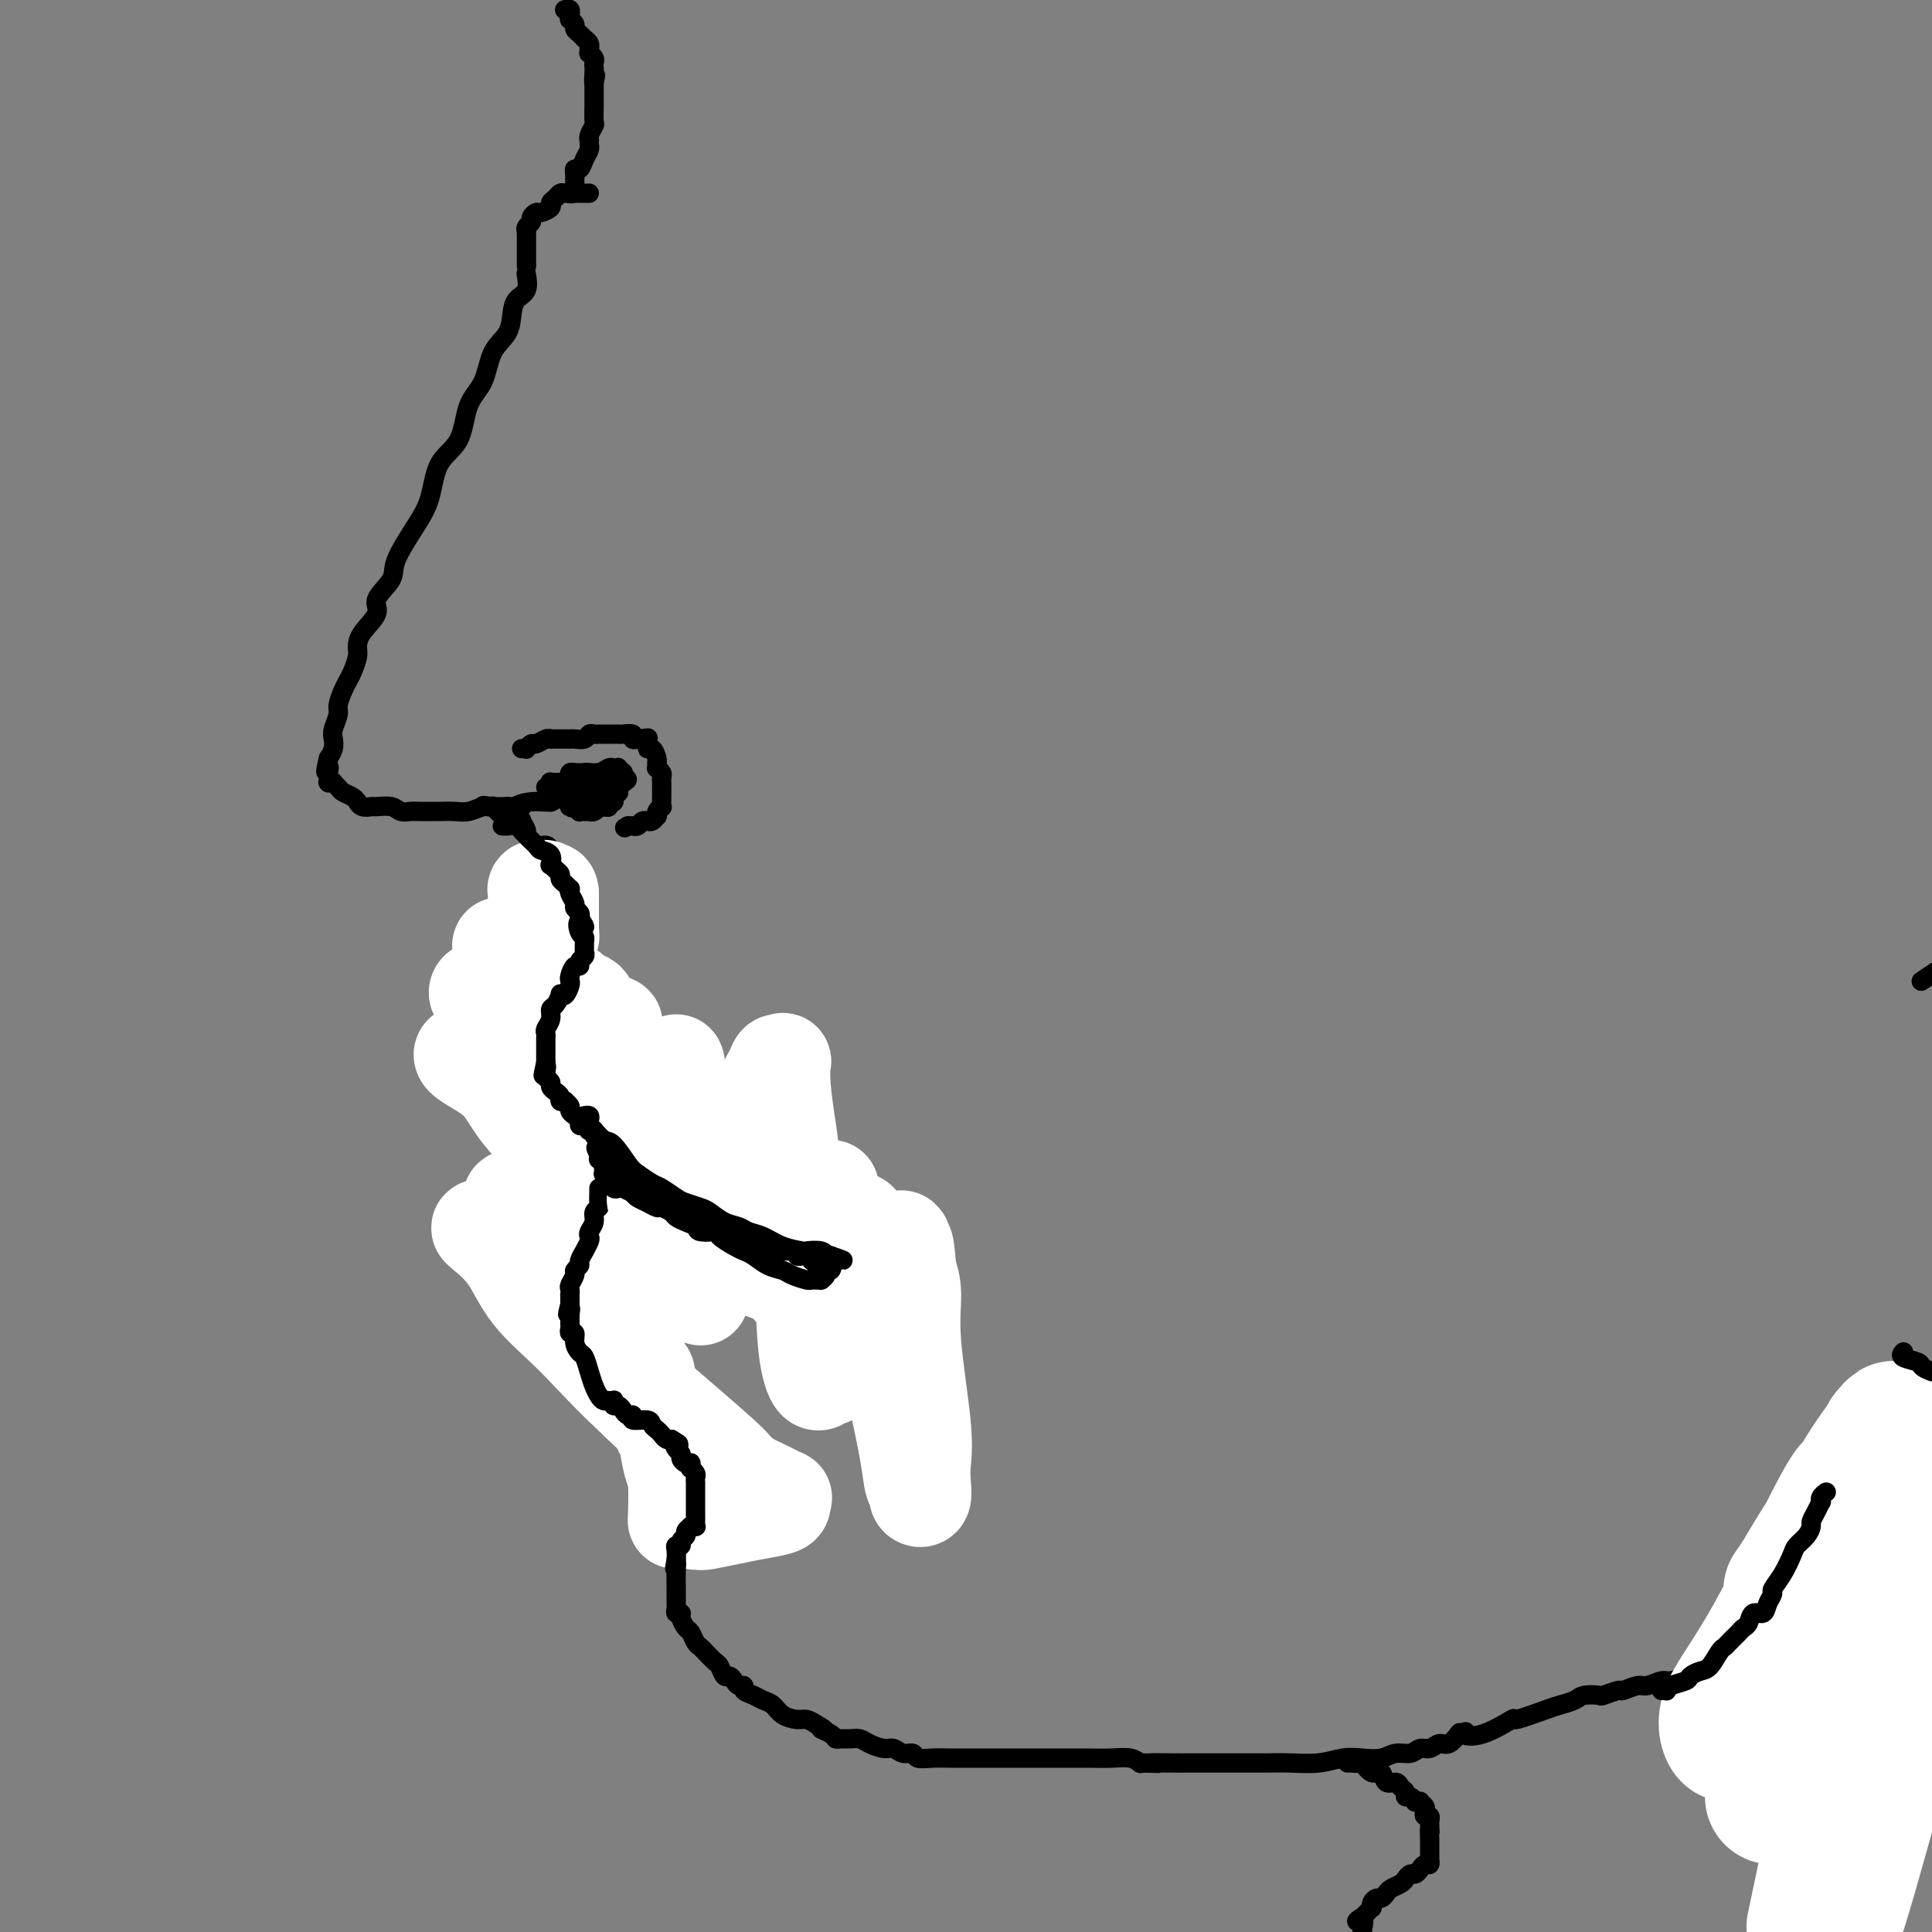 <svg viewBox='0 0 400 400' version='1.1' xmlns='http://www.w3.org/2000/svg' xmlns:xlink='http://www.w3.org/1999/xlink'><rect x="0" y="0" width="400" height="400" fill="#808080" stroke="none"/><g fill='none' stroke='rgb(0,0,0)' stroke-width='4' stroke-linecap='round' stroke-linejoin='round'><path d='M109,57c-0.053,-0.296 -0.106,-0.593 0,0c0.106,0.593 0.372,2.074 0,3c-0.372,0.926 -1.383,1.297 -2,2c-0.617,0.703 -0.841,1.738 -1,3c-0.159,1.262 -0.253,2.750 -1,4c-0.747,1.250 -2.147,2.264 -3,4c-0.853,1.736 -1.159,4.196 -2,6c-0.841,1.804 -2.219,2.951 -3,5c-0.781,2.049 -0.967,4.999 -2,7c-1.033,2.001 -2.915,3.052 -4,5c-1.085,1.948 -1.375,4.794 -2,7c-0.625,2.206 -1.587,3.772 -3,6c-1.413,2.228 -3.279,5.117 -4,7c-0.721,1.883 -0.299,2.759 -1,4c-0.701,1.241 -2.527,2.845 -3,4c-0.473,1.155 0.406,1.860 0,3c-0.406,1.140 -2.098,2.714 -3,4c-0.902,1.286 -1.015,2.283 -1,3c0.015,0.717 0.158,1.155 0,2c-0.158,0.845 -0.616,2.098 -1,3c-0.384,0.902 -0.695,1.453 -1,2c-0.305,0.547 -0.604,1.091 -1,2c-0.396,0.909 -0.890,2.183 -1,3c-0.110,0.817 0.164,1.178 0,2c-0.164,0.822 -0.766,2.107 -1,3c-0.234,0.893 -0.102,1.394 0,2c0.102,0.606 0.172,1.316 0,2c-0.172,0.684 -0.586,1.342 -1,2'/><path d='M68,157c-1.083,4.432 -0.290,2.512 0,2c0.290,-0.512 0.078,0.385 0,1c-0.078,0.615 -0.022,0.949 0,1c0.022,0.051 0.010,-0.182 0,0c-0.010,0.182 -0.018,0.780 0,1c0.018,0.220 0.061,0.062 0,0c-0.061,-0.062 -0.224,-0.028 0,0c0.224,0.028 0.837,0.049 1,0c0.163,-0.049 -0.124,-0.167 0,0c0.124,0.167 0.660,0.618 1,1c0.340,0.382 0.485,0.695 1,1c0.515,0.305 1.399,0.604 2,1c0.601,0.396 0.919,0.891 1,1c0.081,0.109 -0.074,-0.168 0,0c0.074,0.168 0.376,0.781 1,1c0.624,0.219 1.571,0.045 2,0c0.429,-0.045 0.340,0.041 1,0c0.660,-0.041 2.069,-0.207 3,0c0.931,0.207 1.386,0.788 2,1c0.614,0.212 1.389,0.057 2,0c0.611,-0.057 1.058,-0.014 2,0c0.942,0.014 2.378,0.000 3,0c0.622,-0.000 0.431,0.014 1,0c0.569,-0.014 1.898,-0.056 3,0c1.102,0.056 1.976,0.211 3,0c1.024,-0.211 2.199,-0.788 3,-1c0.801,-0.212 1.229,-0.061 2,0c0.771,0.061 1.886,0.030 3,0'/><path d='M105,167c4.971,0.065 2.397,0.229 2,0c-0.397,-0.229 1.381,-0.850 3,-1c1.619,-0.150 3.079,0.170 4,0c0.921,-0.170 1.305,-0.830 2,-1c0.695,-0.170 1.702,0.150 2,0c0.298,-0.150 -0.112,-0.771 0,-1c0.112,-0.229 0.746,-0.065 1,0c0.254,0.065 0.127,0.033 0,0'/><path d='M108,155c0.449,-0.033 0.897,-0.065 1,0c0.103,0.065 -0.140,0.228 0,0c0.140,-0.228 0.664,-0.846 1,-1c0.336,-0.154 0.484,0.155 1,0c0.516,-0.155 1.399,-0.774 2,-1c0.601,-0.226 0.921,-0.061 1,0c0.079,0.061 -0.082,0.016 0,0c0.082,-0.016 0.407,-0.003 1,0c0.593,0.003 1.454,-0.003 2,0c0.546,0.003 0.776,0.015 1,0c0.224,-0.015 0.442,-0.057 1,0c0.558,0.057 1.458,0.211 2,0c0.542,-0.211 0.727,-0.789 1,-1c0.273,-0.211 0.632,-0.057 1,0c0.368,0.057 0.743,0.015 1,0c0.257,-0.015 0.396,-0.004 1,0c0.604,0.004 1.672,0.000 2,0c0.328,-0.000 -0.085,0.004 0,0c0.085,-0.004 0.666,-0.015 1,0c0.334,0.015 0.419,0.056 1,0c0.581,-0.056 1.656,-0.207 2,0c0.344,0.207 -0.045,0.774 0,1c0.045,0.226 0.522,0.113 1,0'/><path d='M132,153c3.875,-0.352 1.564,-0.231 1,0c-0.564,0.231 0.619,0.574 1,1c0.381,0.426 -0.042,0.936 0,1c0.042,0.064 0.547,-0.319 1,0c0.453,0.319 0.852,1.338 1,2c0.148,0.662 0.043,0.965 0,1c-0.043,0.035 -0.026,-0.198 0,0c0.026,0.198 0.059,0.828 0,1c-0.059,0.172 -0.212,-0.112 0,0c0.212,0.112 0.789,0.621 1,1c0.211,0.379 0.057,0.627 0,1c-0.057,0.373 -0.015,0.872 0,1c0.015,0.128 0.004,-0.116 0,0c-0.004,0.116 -0.000,0.591 0,1c0.000,0.409 -0.004,0.753 0,1c0.004,0.247 0.015,0.396 0,1c-0.015,0.604 -0.056,1.663 0,2c0.056,0.337 0.208,-0.050 0,0c-0.208,0.050 -0.778,0.535 -1,1c-0.222,0.465 -0.097,0.909 0,1c0.097,0.091 0.167,-0.173 0,0c-0.167,0.173 -0.569,0.782 -1,1c-0.431,0.218 -0.890,0.044 -1,0c-0.110,-0.044 0.128,0.041 0,0c-0.128,-0.041 -0.623,-0.207 -1,0c-0.377,0.207 -0.636,0.788 -1,1c-0.364,0.212 -0.832,0.057 -1,0c-0.168,-0.057 -0.035,-0.015 0,0c0.035,0.015 -0.029,0.004 0,0c0.029,-0.004 0.151,-0.001 0,0c-0.151,0.001 -0.576,0.001 -1,0'/><path d='M130,171c-1.167,0.667 -0.583,0.333 0,0'/><path d='M114,166c-0.006,-0.024 -0.013,-0.048 0,0c0.013,0.048 0.045,0.167 0,0c-0.045,-0.167 -0.166,-0.619 0,-1c0.166,-0.381 0.619,-0.689 1,-1c0.381,-0.311 0.689,-0.623 1,-1c0.311,-0.377 0.623,-0.819 1,-1c0.377,-0.181 0.818,-0.101 1,0c0.182,0.101 0.104,0.224 0,0c-0.104,-0.224 -0.236,-0.796 0,-1c0.236,-0.204 0.838,-0.041 1,0c0.162,0.041 -0.116,-0.042 0,0c0.116,0.042 0.625,0.208 1,0c0.375,-0.208 0.615,-0.792 1,-1c0.385,-0.208 0.915,-0.042 1,0c0.085,0.042 -0.274,-0.041 0,0c0.274,0.041 1.183,0.206 2,0c0.817,-0.206 1.543,-0.784 2,-1c0.457,-0.216 0.644,-0.072 1,0c0.356,0.072 0.880,0.072 1,0c0.120,-0.072 -0.164,-0.215 0,0c0.164,0.215 0.776,0.790 1,1c0.224,0.210 0.060,0.057 0,0c-0.060,-0.057 -0.016,-0.016 0,0c0.016,0.016 0.004,0.008 0,0c-0.004,-0.008 -0.001,-0.016 0,0c0.001,0.016 0.000,0.056 0,0c-0.000,-0.056 -0.000,-0.207 0,0c0.000,0.207 0.000,0.774 0,1c-0.000,0.226 -0.000,0.113 0,0'/><path d='M129,161c1.706,0.228 0.472,0.797 0,1c-0.472,0.203 -0.183,0.040 0,0c0.183,-0.040 0.259,0.042 0,0c-0.259,-0.042 -0.854,-0.208 -1,0c-0.146,0.208 0.158,0.792 0,1c-0.158,0.208 -0.777,0.042 -1,0c-0.223,-0.042 -0.050,0.041 0,0c0.050,-0.041 -0.023,-0.207 0,0c0.023,0.207 0.143,0.788 0,1c-0.143,0.212 -0.550,0.057 -1,0c-0.450,-0.057 -0.944,-0.015 -1,0c-0.056,0.015 0.325,0.004 0,0c-0.325,-0.004 -1.358,-0.001 -2,0c-0.642,0.001 -0.894,0.000 -1,0c-0.106,-0.000 -0.066,-0.000 0,0c0.066,0.000 0.159,-0.000 0,0c-0.159,0.000 -0.568,0.000 -1,0c-0.432,-0.000 -0.885,-0.001 -1,0c-0.115,0.001 0.110,0.004 0,0c-0.110,-0.004 -0.555,-0.015 -1,0c-0.445,0.015 -0.889,0.057 -1,0c-0.111,-0.057 0.110,-0.211 0,0c-0.110,0.211 -0.552,0.789 -1,1c-0.448,0.211 -0.904,0.057 -1,0c-0.096,-0.057 0.167,-0.015 0,0c-0.167,0.015 -0.763,0.004 -1,0c-0.237,-0.004 -0.115,-0.001 0,0c0.115,0.001 0.223,0.000 0,0c-0.223,-0.000 -0.778,-0.000 -1,0c-0.222,0.000 -0.111,0.000 0,0'/><path d='M114,165c-2.098,0.618 0.159,0.162 1,0c0.841,-0.162 0.268,-0.030 0,0c-0.268,0.030 -0.231,-0.044 0,0c0.231,0.044 0.657,0.204 1,0c0.343,-0.204 0.602,-0.773 1,-1c0.398,-0.227 0.934,-0.114 1,0c0.066,0.114 -0.337,0.228 0,0c0.337,-0.228 1.413,-0.797 2,-1c0.587,-0.203 0.683,-0.040 1,0c0.317,0.040 0.854,-0.042 1,0c0.146,0.042 -0.101,0.207 0,0c0.101,-0.207 0.549,-0.788 1,-1c0.451,-0.212 0.904,-0.057 1,0c0.096,0.057 -0.167,0.014 0,0c0.167,-0.014 0.763,-0.000 1,0c0.237,0.000 0.115,-0.014 0,0c-0.115,0.014 -0.223,0.056 0,0c0.223,-0.056 0.778,-0.211 1,0c0.222,0.211 0.112,0.789 0,1c-0.112,0.211 -0.226,0.057 0,0c0.226,-0.057 0.793,-0.016 1,0c0.207,0.016 0.056,0.008 0,0c-0.056,-0.008 -0.015,-0.016 0,0c0.015,0.016 0.004,0.057 0,0c-0.004,-0.057 -0.001,-0.211 0,0c0.001,0.211 0.000,0.788 0,1c-0.000,0.212 -0.000,0.061 0,0c0.000,-0.061 0.000,-0.030 0,0'/><path d='M127,164c2.011,-0.154 0.539,-0.037 0,0c-0.539,0.037 -0.144,-0.004 0,0c0.144,0.004 0.039,0.054 0,0c-0.039,-0.054 -0.010,-0.210 0,0c0.010,0.210 0.003,0.787 0,1c-0.003,0.213 -0.001,0.061 0,0c0.001,-0.061 0.001,-0.031 0,0c-0.001,0.031 -0.004,0.065 0,0c0.004,-0.065 0.016,-0.228 0,0c-0.016,0.228 -0.060,0.846 0,1c0.060,0.154 0.222,-0.154 0,0c-0.222,0.154 -0.829,0.772 -1,1c-0.171,0.228 0.095,0.065 0,0c-0.095,-0.065 -0.551,-0.031 -1,0c-0.449,0.031 -0.890,0.061 -1,0c-0.110,-0.061 0.110,-0.212 0,0c-0.110,0.212 -0.552,0.789 -1,1c-0.448,0.211 -0.904,0.057 -1,0c-0.096,-0.057 0.167,-0.015 0,0c-0.167,0.015 -0.763,0.004 -1,0c-0.237,-0.004 -0.116,-0.001 0,0c0.116,0.001 0.227,0.001 0,0c-0.227,-0.001 -0.792,-0.004 -1,0c-0.208,0.004 -0.060,0.015 0,0c0.060,-0.015 0.030,-0.057 0,0c-0.030,0.057 -0.061,0.211 0,0c0.061,-0.211 0.212,-0.789 0,-1c-0.212,-0.211 -0.789,-0.057 -1,0c-0.211,0.057 -0.057,0.015 0,0c0.057,-0.015 0.016,-0.004 0,0c-0.016,0.004 -0.008,0.002 0,0'/><path d='M119,167c-1.254,0.464 -0.389,0.124 0,0c0.389,-0.124 0.300,-0.033 0,0c-0.300,0.033 -0.813,0.009 -1,0c-0.187,-0.009 -0.050,-0.002 0,0c0.050,0.002 0.013,0.001 0,0c-0.013,-0.001 -0.004,-0.000 0,0c0.004,0.000 0.001,0.000 0,0c-0.001,-0.000 -0.000,-0.000 0,0c0.000,0.000 0.000,0.000 0,0c-0.000,-0.000 -0.000,-0.000 0,0c0.000,0.000 0.000,0.000 0,0c-0.000,-0.000 -0.001,-0.000 0,0c0.001,0.000 0.004,0.000 0,0c-0.004,-0.000 -0.015,-0.000 0,0c0.015,0.000 0.055,0.000 0,0c-0.055,-0.000 -0.207,-0.000 0,0c0.207,0.000 0.772,0.000 1,0c0.228,-0.000 0.118,-0.000 0,0c-0.118,0.000 -0.243,0.000 0,0c0.243,-0.000 0.853,-0.000 1,0c0.147,0.000 -0.171,0.000 0,0c0.171,-0.000 0.829,-0.000 1,0c0.171,0.000 -0.147,0.000 0,0c0.147,0.000 0.758,-0.000 1,0c0.242,0.000 0.117,-0.000 0,0c-0.117,0.000 -0.224,-0.000 0,0c0.224,0.000 0.778,-0.000 1,0c0.222,0.000 0.111,0.000 0,0'/><path d='M123,167c0.863,0.000 1.020,0.001 1,0c-0.020,-0.001 -0.217,-0.004 0,0c0.217,0.004 0.846,0.016 1,0c0.154,-0.016 -0.169,-0.061 0,0c0.169,0.061 0.830,0.228 1,0c0.170,-0.228 -0.152,-0.849 0,-1c0.152,-0.151 0.776,0.170 1,0c0.224,-0.170 0.046,-0.829 0,-1c-0.046,-0.171 0.040,0.147 0,0c-0.040,-0.147 -0.207,-0.758 0,-1c0.207,-0.242 0.786,-0.116 1,0c0.214,0.116 0.061,0.223 0,0c-0.061,-0.223 -0.030,-0.777 0,-1c0.030,-0.223 0.061,-0.116 0,0c-0.061,0.116 -0.212,0.241 0,0c0.212,-0.241 0.789,-0.849 1,-1c0.211,-0.151 0.057,0.156 0,0c-0.057,-0.156 -0.015,-0.774 0,-1c0.015,-0.226 0.004,-0.061 0,0c-0.004,0.061 -0.001,0.016 0,0c0.001,-0.016 0.001,-0.003 0,0c-0.001,0.003 -0.004,-0.003 0,0c0.004,0.003 0.015,0.015 0,0c-0.015,-0.015 -0.057,-0.057 0,0c0.057,0.057 0.212,0.211 0,0c-0.212,-0.211 -0.793,-0.789 -1,-1c-0.207,-0.211 -0.042,-0.057 0,0c0.042,0.057 -0.040,0.015 0,0c0.040,-0.015 0.203,-0.004 0,0c-0.203,0.004 -0.772,0.001 -1,0c-0.228,-0.001 -0.114,-0.001 0,0'/><path d='M127,160c-0.549,-0.309 -0.920,-0.083 -1,0c-0.080,0.083 0.132,0.022 0,0c-0.132,-0.022 -0.609,-0.006 -1,0c-0.391,0.006 -0.696,0.002 -1,0c-0.304,-0.002 -0.606,-0.000 -1,0c-0.394,0.000 -0.880,0.000 -1,0c-0.120,-0.000 0.127,0.000 0,0c-0.127,-0.000 -0.626,-0.001 -1,0c-0.374,0.001 -0.622,0.004 -1,0c-0.378,-0.004 -0.886,-0.016 -1,0c-0.114,0.016 0.166,0.061 0,0c-0.166,-0.061 -0.779,-0.226 -1,0c-0.221,0.226 -0.049,0.845 0,1c0.049,0.155 -0.025,-0.155 0,0c0.025,0.155 0.147,0.773 0,1c-0.147,0.227 -0.565,0.061 -1,0c-0.435,-0.061 -0.887,-0.017 -1,0c-0.113,0.017 0.114,0.008 0,0c-0.114,-0.008 -0.570,-0.016 -1,0c-0.430,0.016 -0.833,0.057 -1,0c-0.167,-0.057 -0.096,-0.211 0,0c0.096,0.211 0.218,0.788 0,1c-0.218,0.212 -0.777,0.061 -1,0c-0.223,-0.061 -0.112,-0.030 0,0'/><path d='M104,171c0.476,-0.007 0.953,-0.014 1,0c0.047,0.014 -0.335,0.050 0,0c0.335,-0.050 1.389,-0.186 2,0c0.611,0.186 0.780,0.694 1,1c0.220,0.306 0.490,0.411 1,1c0.510,0.589 1.260,1.663 2,2c0.740,0.337 1.470,-0.063 2,0c0.530,0.063 0.860,0.590 1,1c0.140,0.410 0.090,0.702 0,1c-0.090,0.298 -0.220,0.602 0,1c0.220,0.398 0.791,0.892 1,1c0.209,0.108 0.056,-0.168 0,0c-0.056,0.168 -0.015,0.780 0,1c0.015,0.220 0.004,0.049 0,0c-0.004,-0.049 -0.001,0.025 0,0c0.001,-0.025 0.000,-0.147 0,0c-0.000,0.147 -0.000,0.565 0,1c0.000,0.435 0.000,0.887 0,1c-0.000,0.113 -0.000,-0.113 0,0c0.000,0.113 0.000,0.566 0,1c-0.000,0.434 -0.000,0.847 0,1c0.000,0.153 0.000,0.044 0,0c-0.000,-0.044 -0.000,-0.022 0,0'/><path d='M115,184c-0.072,1.399 -0.753,0.896 -1,1c-0.247,0.104 -0.059,0.815 0,1c0.059,0.185 -0.011,-0.157 0,0c0.011,0.157 0.104,0.812 0,1c-0.104,0.188 -0.405,-0.090 -1,0c-0.595,0.090 -1.483,0.547 -2,1c-0.517,0.453 -0.664,0.900 -1,1c-0.336,0.100 -0.860,-0.147 -1,0c-0.140,0.147 0.103,0.687 0,1c-0.103,0.313 -0.553,0.398 -1,1c-0.447,0.602 -0.890,1.720 -1,2c-0.110,0.280 0.114,-0.279 0,0c-0.114,0.279 -0.566,1.396 -1,2c-0.434,0.604 -0.848,0.696 -1,1c-0.152,0.304 -0.041,0.819 0,1c0.041,0.181 0.011,0.029 0,0c-0.011,-0.029 -0.003,0.065 0,0c0.003,-0.065 0.001,-0.290 0,0c-0.001,0.290 0.000,1.093 0,2c-0.000,0.907 -0.001,1.917 0,3c0.001,1.083 0.004,2.238 0,3c-0.004,0.762 -0.015,1.132 0,2c0.015,0.868 0.057,2.233 0,3c-0.057,0.767 -0.212,0.937 0,1c0.212,0.063 0.792,0.021 1,0c0.208,-0.021 0.045,-0.020 0,0c-0.045,0.020 0.029,0.061 0,0c-0.029,-0.061 -0.163,-0.222 0,0c0.163,0.222 0.621,0.829 1,1c0.379,0.171 0.680,-0.094 1,0c0.320,0.094 0.660,0.547 1,1'/><path d='M109,213c0.511,0.630 -0.213,0.705 0,1c0.213,0.295 1.363,0.811 2,1c0.637,0.189 0.763,0.051 1,0c0.237,-0.051 0.586,-0.014 1,0c0.414,0.014 0.895,0.004 1,0c0.105,-0.004 -0.164,-0.001 0,0c0.164,0.001 0.761,0.000 1,0c0.239,-0.000 0.119,-0.000 0,0'/><path d='M107,170c-0.022,0.001 -0.044,0.001 0,0c0.044,-0.001 0.155,-0.004 0,0c-0.155,0.004 -0.576,0.015 -1,0c-0.424,-0.015 -0.850,-0.057 -1,0c-0.150,0.057 -0.025,0.212 0,0c0.025,-0.212 -0.050,-0.793 0,-1c0.050,-0.207 0.225,-0.040 0,0c-0.225,0.040 -0.849,-0.046 -1,0c-0.151,0.046 0.171,0.222 0,0c-0.171,-0.222 -0.834,-0.844 -1,-1c-0.166,-0.156 0.166,0.154 0,0c-0.166,-0.154 -0.829,-0.773 -1,-1c-0.171,-0.227 0.150,-0.061 0,0c-0.150,0.061 -0.772,0.016 -1,0c-0.228,-0.016 -0.061,-0.004 0,0c0.061,0.004 0.018,0.001 0,0c-0.018,-0.001 -0.009,-0.001 0,0'/><path d='M101,167c-1.155,-0.464 -1.041,-0.124 -1,0c0.041,0.124 0.011,0.033 0,0c-0.011,-0.033 -0.003,-0.009 0,0c0.003,0.009 0.001,0.002 0,0c-0.001,-0.002 -0.000,-0.001 0,0c0.000,0.001 0.000,0.000 0,0c-0.000,-0.000 -0.000,-0.000 0,0c0.000,0.000 0.000,0.000 0,0'/><path d='M109,55c0.000,0.092 0.000,0.184 0,0c-0.000,-0.184 -0.000,-0.645 0,-1c0.000,-0.355 0.000,-0.606 0,-1c-0.000,-0.394 -0.000,-0.933 0,-1c0.000,-0.067 0.000,0.337 0,0c-0.000,-0.337 -0.001,-1.414 0,-2c0.001,-0.586 0.004,-0.682 0,-1c-0.004,-0.318 -0.016,-0.858 0,-1c0.016,-0.142 0.060,0.116 0,0c-0.060,-0.116 -0.225,-0.605 0,-1c0.225,-0.395 0.838,-0.697 1,-1c0.162,-0.303 -0.129,-0.606 0,-1c0.129,-0.394 0.679,-0.879 1,-1c0.321,-0.121 0.415,0.121 1,0c0.585,-0.121 1.662,-0.607 2,-1c0.338,-0.393 -0.064,-0.694 0,-1c0.064,-0.306 0.595,-0.618 1,-1c0.405,-0.382 0.686,-0.834 1,-1c0.314,-0.166 0.661,-0.048 1,0c0.339,0.048 0.669,0.024 1,0'/><path d='M118,40c1.178,-0.928 0.122,-0.249 0,0c-0.122,0.249 0.688,0.067 1,0c0.312,-0.067 0.126,-0.018 0,0c-0.126,0.018 -0.191,0.005 0,0c0.191,-0.005 0.640,-0.001 1,0c0.360,0.001 0.632,0.000 1,0c0.368,-0.000 0.831,-0.000 1,0c0.169,0.000 0.045,0.000 0,0c-0.045,-0.000 -0.012,-0.000 0,0c0.012,0.000 0.003,0.000 0,0c-0.003,-0.000 -0.001,-0.000 0,0c0.001,0.000 0.000,0.000 0,0'/><path d='M119,38c-0.007,-0.343 -0.013,-0.686 0,-1c0.013,-0.314 0.046,-0.598 0,-1c-0.046,-0.402 -0.170,-0.920 0,-1c0.170,-0.080 0.634,0.280 1,0c0.366,-0.280 0.634,-1.198 1,-2c0.366,-0.802 0.830,-1.487 1,-2c0.170,-0.513 0.046,-0.855 0,-1c-0.046,-0.145 -0.013,-0.093 0,0c0.013,0.093 0.007,0.228 0,0c-0.007,-0.228 -0.016,-0.818 0,-1c0.016,-0.182 0.057,0.046 0,0c-0.057,-0.046 -0.211,-0.364 0,-1c0.211,-0.636 0.789,-1.588 1,-2c0.211,-0.412 0.057,-0.282 0,-1c-0.057,-0.718 -0.015,-2.284 0,-3c0.015,-0.716 0.004,-0.583 0,-1c-0.004,-0.417 -0.001,-1.383 0,-2c0.001,-0.617 0.000,-0.883 0,-1c-0.000,-0.117 -0.000,-0.083 0,0c0.000,0.083 0.000,0.215 0,0c-0.000,-0.215 -0.000,-0.776 0,-1c0.000,-0.224 0.000,-0.112 0,0'/><path d='M123,17c0.619,-3.140 0.167,-0.490 0,0c-0.167,0.490 -0.048,-1.179 0,-2c0.048,-0.821 0.027,-0.793 0,-1c-0.027,-0.207 -0.060,-0.648 0,-1c0.060,-0.352 0.212,-0.615 0,-1c-0.212,-0.385 -0.788,-0.890 -1,-1c-0.212,-0.110 -0.061,0.177 0,0c0.061,-0.177 0.030,-0.818 0,-1c-0.030,-0.182 -0.061,0.095 0,0c0.061,-0.095 0.213,-0.560 0,-1c-0.213,-0.440 -0.792,-0.853 -1,-1c-0.208,-0.147 -0.046,-0.028 0,0c0.046,0.028 -0.025,-0.034 0,0c0.025,0.034 0.147,0.163 0,0c-0.147,-0.163 -0.561,-0.617 -1,-1c-0.439,-0.383 -0.902,-0.695 -1,-1c-0.098,-0.305 0.170,-0.602 0,-1c-0.170,-0.398 -0.776,-0.895 -1,-1c-0.224,-0.105 -0.064,0.182 0,0c0.064,-0.182 0.031,-0.833 0,-1c-0.031,-0.167 -0.061,0.152 0,0c0.061,-0.152 0.212,-0.773 0,-1c-0.212,-0.227 -0.789,-0.061 -1,0c-0.211,0.061 -0.057,0.016 0,0c0.057,-0.016 0.016,-0.005 0,0c-0.016,0.005 -0.008,0.002 0,0'/><path d='M117,217c0.030,0.000 0.061,0.000 0,0c-0.061,0.000 -0.212,0.000 0,0c0.212,0.000 0.789,0.000 1,0c0.211,0.000 0.055,0.000 0,0c-0.055,-0.000 -0.011,0.000 0,0c0.011,0.000 -0.011,-0.000 0,0c0.011,0.000 0.054,0.000 0,0c-0.054,0.000 -0.207,0.000 0,0c0.207,0.000 0.773,-0.000 1,0c0.227,0.000 0.113,0.000 0,0'/><path d='M119,217c0.250,-0.065 -0.126,-0.228 0,0c0.126,0.228 0.752,0.846 1,1c0.248,0.154 0.118,-0.156 0,0c-0.118,0.156 -0.224,0.778 0,1c0.224,0.222 0.778,0.044 1,0c0.222,-0.044 0.112,0.045 0,0c-0.112,-0.045 -0.226,-0.223 0,0c0.226,0.223 0.793,0.848 1,1c0.207,0.152 0.056,-0.169 0,0c-0.056,0.169 -0.015,0.829 0,1c0.015,0.171 0.004,-0.146 0,0c-0.004,0.146 -0.001,0.756 0,1c0.001,0.244 0.000,0.122 0,0c-0.000,-0.122 -0.000,-0.243 0,0c0.000,0.243 -0.000,0.850 0,1c0.000,0.150 0.000,-0.156 0,0c-0.000,0.156 -0.000,0.773 0,1c0.000,0.227 0.001,0.065 0,0c-0.001,-0.065 -0.004,-0.032 0,0c0.004,0.032 0.016,0.064 0,0c-0.016,-0.064 -0.060,-0.225 0,0c0.060,0.225 0.223,0.835 0,1c-0.223,0.165 -0.830,-0.113 -1,0c-0.170,0.113 0.099,0.619 0,1c-0.099,0.381 -0.566,0.637 -1,1c-0.434,0.363 -0.834,0.833 -1,1c-0.166,0.167 -0.097,0.031 0,0c0.097,-0.031 0.222,0.043 0,0c-0.222,-0.043 -0.790,-0.204 -1,0c-0.210,0.204 -0.060,0.773 0,1c0.060,0.227 0.030,0.114 0,0'/><path d='M118,229c-0.619,0.554 -0.166,-0.062 0,0c0.166,0.062 0.044,0.801 0,1c-0.044,0.199 -0.012,-0.144 0,0c0.012,0.144 0.003,0.774 0,1c-0.003,0.226 -0.001,0.047 0,0c0.001,-0.047 0.000,0.039 0,0c-0.000,-0.039 -0.000,-0.203 0,0c0.000,0.203 0.000,0.772 0,1c-0.000,0.228 -0.000,0.114 0,0c0.000,-0.114 -0.000,-0.228 0,0c0.000,0.228 0.000,0.797 0,1c-0.000,0.203 -0.000,0.039 0,0c0.000,-0.039 0.000,0.046 0,0c-0.000,-0.046 -0.001,-0.224 0,0c0.001,0.224 0.004,0.849 0,1c-0.004,0.151 -0.015,-0.171 0,0c0.015,0.171 0.055,0.834 0,1c-0.055,0.166 -0.207,-0.165 0,0c0.207,0.165 0.772,0.828 1,1c0.228,0.172 0.118,-0.146 0,0c-0.118,0.146 -0.243,0.756 0,1c0.243,0.244 0.853,0.121 1,0c0.147,-0.121 -0.171,-0.240 0,0c0.171,0.240 0.829,0.839 1,1c0.171,0.161 -0.146,-0.114 0,0c0.146,0.114 0.756,0.619 1,1c0.244,0.381 0.120,0.638 0,1c-0.120,0.362 -0.238,0.829 0,1c0.238,0.171 0.833,0.046 1,0c0.167,-0.046 -0.095,-0.013 0,0c0.095,0.013 0.548,0.007 1,0'/><path d='M124,241c0.924,0.929 0.233,0.253 0,0c-0.233,-0.253 -0.010,-0.082 0,0c0.010,0.082 -0.195,0.074 0,0c0.195,-0.074 0.788,-0.216 1,0c0.212,0.216 0.042,0.790 0,1c-0.042,0.210 0.045,0.057 0,0c-0.045,-0.057 -0.222,-0.016 0,0c0.222,0.016 0.844,0.008 1,0c0.156,-0.008 -0.154,-0.016 0,0c0.154,0.016 0.773,0.056 1,0c0.227,-0.056 0.061,-0.207 0,0c-0.061,0.207 -0.017,0.773 0,1c0.017,0.227 0.008,0.114 0,0c-0.008,-0.114 -0.016,-0.228 0,0c0.016,0.228 0.057,0.797 0,1c-0.057,0.203 -0.212,0.039 0,0c0.212,-0.039 0.793,0.046 1,0c0.207,-0.046 0.042,-0.223 0,0c-0.042,0.223 0.040,0.845 0,1c-0.040,0.155 -0.203,-0.156 0,0c0.203,0.156 0.771,0.778 1,1c0.229,0.222 0.118,0.045 0,0c-0.118,-0.045 -0.242,0.044 0,0c0.242,-0.044 0.849,-0.219 1,0c0.151,0.219 -0.156,0.832 0,1c0.156,0.168 0.774,-0.110 1,0c0.226,0.110 0.061,0.607 0,1c-0.061,0.393 -0.016,0.683 0,1c0.016,0.317 0.005,0.662 0,1c-0.005,0.338 -0.002,0.669 0,1'/><path d='M131,251c1.083,1.588 0.290,0.558 0,1c-0.290,0.442 -0.078,2.355 0,3c0.078,0.645 0.021,0.020 0,0c-0.021,-0.020 -0.005,0.564 0,1c0.005,0.436 -0.000,0.724 0,2c0.000,1.276 0.006,3.540 0,5c-0.006,1.460 -0.025,2.117 0,3c0.025,0.883 0.095,1.994 0,3c-0.095,1.006 -0.355,1.908 -1,3c-0.645,1.092 -1.676,2.373 -2,3c-0.324,0.627 0.057,0.601 0,1c-0.057,0.399 -0.554,1.223 -1,2c-0.446,0.777 -0.842,1.508 -1,2c-0.158,0.492 -0.079,0.746 0,1'/></g>
<g fill='none' stroke='rgb(255,255,255)' stroke-width='20' stroke-linecap='round' stroke-linejoin='round'><path d='M144,315c0.431,-0.024 0.862,-0.048 1,0c0.138,0.048 -0.015,0.168 1,0c1.015,-0.168 3.200,-0.624 5,-1c1.800,-0.376 3.217,-0.674 5,-1c1.783,-0.326 3.932,-0.681 5,-1c1.068,-0.319 1.055,-0.602 1,-1c-0.055,-0.398 -0.151,-0.911 0,-1c0.151,-0.089 0.551,0.247 0,0c-0.551,-0.247 -2.051,-1.077 -4,-2c-1.949,-0.923 -4.347,-1.939 -9,-5c-4.653,-3.061 -11.562,-8.165 -17,-13c-5.438,-4.835 -9.404,-9.400 -13,-13c-3.596,-3.600 -6.822,-6.235 -9,-9c-2.178,-2.765 -3.307,-5.661 -5,-8c-1.693,-2.339 -3.948,-4.122 -5,-5c-1.052,-0.878 -0.900,-0.852 0,-1c0.900,-0.148 2.548,-0.470 5,-1c2.452,-0.530 5.707,-1.266 10,-2c4.293,-0.734 9.622,-1.465 14,-2c4.378,-0.535 7.803,-0.875 11,-1c3.197,-0.125 6.166,-0.035 9,0c2.834,0.035 5.534,0.015 7,0c1.466,-0.015 1.697,-0.026 2,0c0.303,0.026 0.679,0.089 1,0c0.321,-0.089 0.586,-0.332 -1,0c-1.586,0.332 -5.025,1.238 -9,2c-3.975,0.762 -8.488,1.381 -13,2'/><path d='M136,252c-5.274,1.012 -6.959,1.541 -12,2c-5.041,0.459 -13.438,0.847 -17,1c-3.562,0.153 -2.288,0.071 -2,0c0.288,-0.071 -0.411,-0.131 -1,0c-0.589,0.131 -1.068,0.452 0,2c1.068,1.548 3.683,4.324 7,8c3.317,3.676 7.337,8.252 11,12c3.663,3.748 6.971,6.667 12,11c5.029,4.333 11.780,10.079 15,13c3.220,2.921 2.908,3.018 4,4c1.092,0.982 3.587,2.850 5,4c1.413,1.150 1.745,1.581 2,2c0.255,0.419 0.433,0.824 0,1c-0.433,0.176 -1.479,0.122 -2,0c-0.521,-0.122 -0.519,-0.312 -5,-4c-4.481,-3.688 -13.446,-10.875 -19,-16c-5.554,-5.125 -7.698,-8.189 -10,-12c-2.302,-3.811 -4.762,-8.370 -7,-12c-2.238,-3.630 -4.253,-6.331 -6,-9c-1.747,-2.669 -3.227,-5.304 -4,-7c-0.773,-1.696 -0.839,-2.452 -1,-3c-0.161,-0.548 -0.416,-0.887 0,-1c0.416,-0.113 1.504,0.001 2,0c0.496,-0.001 0.399,-0.117 2,0c1.601,0.117 4.901,0.469 8,1c3.099,0.531 5.997,1.242 11,3c5.003,1.758 12.111,4.562 16,6c3.889,1.438 4.558,1.509 6,2c1.442,0.491 3.658,1.401 5,2c1.342,0.599 1.812,0.885 2,1c0.188,0.115 0.094,0.057 0,0'/><path d='M158,263c5.858,2.114 0.504,0.400 -3,-1c-3.504,-1.400 -5.156,-2.485 -8,-4c-2.844,-1.515 -6.879,-3.459 -11,-6c-4.121,-2.541 -8.327,-5.678 -13,-9c-4.673,-3.322 -9.814,-6.827 -13,-10c-3.186,-3.173 -4.416,-6.013 -6,-8c-1.584,-1.987 -3.521,-3.122 -5,-4c-1.479,-0.878 -2.501,-1.499 -3,-2c-0.499,-0.501 -0.475,-0.883 0,-1c0.475,-0.117 1.400,0.029 2,0c0.600,-0.029 0.874,-0.233 2,0c1.126,0.233 3.102,0.903 5,1c1.898,0.097 3.716,-0.380 6,0c2.284,0.380 5.033,1.618 7,2c1.967,0.382 3.153,-0.093 4,0c0.847,0.093 1.356,0.753 2,1c0.644,0.247 1.422,0.080 2,0c0.578,-0.080 0.955,-0.072 1,0c0.045,0.072 -0.242,0.209 -1,0c-0.758,-0.209 -1.986,-0.763 -4,-2c-2.014,-1.237 -4.814,-3.158 -8,-5c-3.186,-1.842 -6.760,-3.604 -9,-5c-2.240,-1.396 -3.148,-2.427 -4,-3c-0.852,-0.573 -1.650,-0.687 -2,-1c-0.350,-0.313 -0.252,-0.824 0,-1c0.252,-0.176 0.657,-0.016 1,0c0.343,0.016 0.625,-0.112 1,0c0.375,0.112 0.843,0.463 2,1c1.157,0.537 3.004,1.260 5,2c1.996,0.740 4.142,1.497 6,2c1.858,0.503 3.429,0.751 5,1'/><path d='M119,211c3.758,1.099 3.152,0.845 4,1c0.848,0.155 3.150,0.718 4,1c0.850,0.282 0.249,0.284 0,0c-0.249,-0.284 -0.147,-0.853 0,-1c0.147,-0.147 0.338,0.128 0,0c-0.338,-0.128 -1.204,-0.660 -2,-1c-0.796,-0.340 -1.523,-0.487 -2,-1c-0.477,-0.513 -0.706,-1.391 -1,-2c-0.294,-0.609 -0.653,-0.948 -1,-1c-0.347,-0.052 -0.682,0.183 -1,0c-0.318,-0.183 -0.618,-0.784 -1,-1c-0.382,-0.216 -0.845,-0.045 -1,0c-0.155,0.045 -0.001,-0.034 0,0c0.001,0.034 -0.149,0.182 0,0c0.149,-0.182 0.597,-0.693 0,-1c-0.597,-0.307 -2.240,-0.411 -3,-1c-0.760,-0.589 -0.637,-1.663 -1,-2c-0.363,-0.337 -1.210,0.063 -2,0c-0.790,-0.063 -1.521,-0.590 -2,-1c-0.479,-0.410 -0.707,-0.702 -1,-1c-0.293,-0.298 -0.653,-0.602 -1,-1c-0.347,-0.398 -0.681,-0.891 -1,-1c-0.319,-0.109 -0.621,0.167 -1,0c-0.379,-0.167 -0.834,-0.777 -1,-1c-0.166,-0.223 -0.045,-0.060 0,0c0.045,0.060 0.012,0.016 0,0c-0.012,-0.016 -0.003,-0.004 0,0c0.003,0.004 0.001,0.001 0,0c-0.001,-0.001 -0.000,-0.000 0,0c0.000,0.000 0.000,0.000 0,0'/><path d='M105,197c-3.164,-2.475 -0.073,-0.663 1,0c1.073,0.663 0.130,0.177 0,0c-0.130,-0.177 0.554,-0.047 1,0c0.446,0.047 0.655,0.009 1,0c0.345,-0.009 0.828,0.011 1,0c0.172,-0.011 0.035,-0.055 0,0c-0.035,0.055 0.032,0.207 0,0c-0.032,-0.207 -0.162,-0.772 0,-1c0.162,-0.228 0.617,-0.118 1,0c0.383,0.118 0.695,0.243 1,0c0.305,-0.243 0.604,-0.853 1,-1c0.396,-0.147 0.891,0.171 1,0c0.109,-0.171 -0.167,-0.829 0,-1c0.167,-0.171 0.777,0.146 1,0c0.223,-0.146 0.060,-0.756 0,-1c-0.060,-0.244 -0.016,-0.122 0,0c0.016,0.122 0.004,0.244 0,0c-0.004,-0.244 -0.001,-0.853 0,-1c0.001,-0.147 0.000,0.167 0,0c-0.000,-0.167 -0.000,-0.815 0,-1c0.000,-0.185 0.000,0.095 0,0c-0.000,-0.095 -0.000,-0.564 0,-1c0.000,-0.436 0.000,-0.839 0,-1c-0.000,-0.161 -0.000,-0.081 0,0c0.000,0.081 0.000,0.161 0,0c-0.000,-0.161 -0.000,-0.564 0,-1c0.000,-0.436 0.000,-0.904 0,-1c-0.000,-0.096 -0.000,0.180 0,0c0.000,-0.180 0.000,-0.818 0,-1c-0.000,-0.182 -0.000,0.091 0,0c0.000,-0.091 0.000,-0.545 0,-1'/><path d='M114,185c-0.073,-1.388 -0.755,-0.358 -1,0c-0.245,0.358 -0.052,0.043 0,0c0.052,-0.043 -0.038,0.185 0,0c0.038,-0.185 0.202,-0.782 0,-1c-0.202,-0.218 -0.772,-0.056 -1,0c-0.228,0.056 -0.114,0.007 0,0c0.114,-0.007 0.227,0.028 0,0c-0.227,-0.028 -0.794,-0.120 -1,0c-0.206,0.120 -0.052,0.454 0,1c0.052,0.546 0.003,1.306 0,2c-0.003,0.694 0.042,1.322 0,2c-0.042,0.678 -0.170,1.405 0,2c0.170,0.595 0.640,1.056 1,2c0.360,0.944 0.612,2.369 1,4c0.388,1.631 0.912,3.468 1,5c0.088,1.532 -0.262,2.760 0,5c0.262,2.240 1.134,5.491 2,8c0.866,2.509 1.725,4.277 2,6c0.275,1.723 -0.033,3.401 0,5c0.033,1.599 0.407,3.118 1,5c0.593,1.882 1.406,4.127 2,6c0.594,1.873 0.970,3.375 1,5c0.030,1.625 -0.288,3.374 0,5c0.288,1.626 1.180,3.128 2,5c0.820,1.872 1.568,4.112 2,6c0.432,1.888 0.549,3.424 1,5c0.451,1.576 1.237,3.194 2,5c0.763,1.806 1.504,3.802 2,6c0.496,2.198 0.748,4.599 1,7'/><path d='M132,281c3.670,14.620 2.345,6.169 2,4c-0.345,-2.169 0.290,1.945 1,5c0.710,3.055 1.497,5.051 2,6c0.503,0.949 0.723,0.851 1,2c0.277,1.149 0.610,3.545 1,5c0.390,1.455 0.836,1.969 1,4c0.164,2.031 0.047,5.580 0,7c-0.047,1.420 -0.023,0.710 0,0'/></g>
<g fill='none' stroke='rgb(0,0,0)' stroke-width='4' stroke-linecap='round' stroke-linejoin='round'><path d='M107,169c-0.122,0.408 -0.245,0.815 0,1c0.245,0.185 0.857,0.147 1,0c0.143,-0.147 -0.184,-0.404 0,0c0.184,0.404 0.880,1.469 1,2c0.120,0.531 -0.336,0.528 0,1c0.336,0.472 1.462,1.418 2,2c0.538,0.582 0.487,0.800 1,1c0.513,0.200 1.592,0.382 2,1c0.408,0.618 0.147,1.671 0,2c-0.147,0.329 -0.180,-0.067 0,0c0.180,0.067 0.574,0.596 1,1c0.426,0.404 0.885,0.682 1,1c0.115,0.318 -0.114,0.676 0,1c0.114,0.324 0.570,0.615 1,1c0.430,0.385 0.832,0.862 1,1c0.168,0.138 0.101,-0.065 0,0c-0.101,0.065 -0.237,0.399 0,1c0.237,0.601 0.847,1.470 1,2c0.153,0.530 -0.151,0.719 0,1c0.151,0.281 0.757,0.652 1,1c0.243,0.348 0.121,0.674 0,1'/><path d='M120,190c2.027,3.367 0.596,1.283 0,1c-0.596,-0.283 -0.356,1.233 0,2c0.356,0.767 0.829,0.783 1,1c0.171,0.217 0.042,0.635 0,1c-0.042,0.365 0.004,0.676 0,1c-0.004,0.324 -0.056,0.659 0,1c0.056,0.341 0.222,0.686 0,1c-0.222,0.314 -0.830,0.595 -1,1c-0.170,0.405 0.099,0.933 0,1c-0.099,0.067 -0.565,-0.329 -1,0c-0.435,0.329 -0.838,1.381 -1,2c-0.162,0.619 -0.081,0.805 0,1c0.081,0.195 0.163,0.399 0,1c-0.163,0.601 -0.569,1.599 -1,2c-0.431,0.401 -0.885,0.204 -1,0c-0.115,-0.204 0.109,-0.416 0,0c-0.109,0.416 -0.551,1.459 -1,2c-0.449,0.541 -0.905,0.579 -1,1c-0.095,0.421 0.171,1.223 0,2c-0.171,0.777 -0.778,1.528 -1,2c-0.222,0.472 -0.060,0.666 0,1c0.060,0.334 0.016,0.807 0,1c-0.016,0.193 -0.004,0.107 0,0c0.004,-0.107 0.001,-0.236 0,0c-0.001,0.236 -0.000,0.837 0,1c0.000,0.163 0.000,-0.111 0,0c-0.000,0.111 -0.000,0.607 0,1c0.000,0.393 0.000,0.683 0,1c-0.000,0.317 -0.000,0.662 0,1c0.000,0.338 0.000,0.669 0,1'/><path d='M113,220c-1.082,4.803 -0.286,1.812 0,1c0.286,-0.812 0.062,0.556 0,1c-0.062,0.444 0.039,-0.036 0,0c-0.039,0.036 -0.217,0.587 0,1c0.217,0.413 0.827,0.689 1,1c0.173,0.311 -0.093,0.658 0,1c0.093,0.342 0.546,0.679 1,1c0.454,0.321 0.910,0.625 1,1c0.090,0.375 -0.187,0.821 0,1c0.187,0.179 0.837,0.089 1,0c0.163,-0.089 -0.163,-0.179 0,0c0.163,0.179 0.813,0.626 1,1c0.187,0.374 -0.091,0.674 0,1c0.091,0.326 0.550,0.676 1,1c0.450,0.324 0.891,0.622 1,1c0.109,0.378 -0.114,0.837 0,1c0.114,0.163 0.565,0.030 1,0c0.435,-0.030 0.852,0.044 1,0c0.148,-0.044 0.025,-0.204 0,0c-0.025,0.204 0.046,0.773 0,1c-0.046,0.227 -0.209,0.112 0,0c0.209,-0.112 0.792,-0.222 1,0c0.208,0.222 0.042,0.776 0,1c-0.042,0.224 0.041,0.116 0,0c-0.041,-0.116 -0.207,-0.241 0,0c0.207,0.241 0.788,0.849 1,1c0.212,0.151 0.057,-0.156 0,0c-0.057,0.156 -0.015,0.774 0,1c0.015,0.226 0.004,0.061 0,0c-0.004,-0.061 -0.001,-0.017 0,0c0.001,0.017 0.001,0.009 0,0'/><path d='M124,237c1.718,2.631 0.513,0.709 0,0c-0.513,-0.709 -0.333,-0.205 0,0c0.333,0.205 0.820,0.112 1,0c0.180,-0.112 0.052,-0.241 0,0c-0.052,0.241 -0.028,0.853 0,1c0.028,0.147 0.060,-0.172 0,0c-0.060,0.172 -0.212,0.834 0,1c0.212,0.166 0.789,-0.166 1,0c0.211,0.166 0.057,0.829 0,1c-0.057,0.171 -0.015,-0.151 0,0c0.015,0.151 0.004,0.776 0,1c-0.004,0.224 -0.001,0.046 0,0c0.001,-0.046 0.000,0.041 0,0c-0.000,-0.041 -0.000,-0.208 0,0c0.000,0.208 0.000,0.792 0,1c-0.000,0.208 -0.000,0.042 0,0c0.000,-0.042 0.000,0.042 0,0c-0.000,-0.042 0.000,-0.208 0,0c-0.000,0.208 -0.000,0.792 0,1c0.000,0.208 0.000,0.041 0,0c-0.000,-0.041 -0.000,0.046 0,0c0.000,-0.046 0.001,-0.223 0,0c-0.001,0.223 -0.004,0.848 0,1c0.004,0.152 0.015,-0.169 0,0c-0.015,0.169 -0.056,0.829 0,1c0.056,0.171 0.207,-0.146 0,0c-0.207,0.146 -0.774,0.756 -1,1c-0.226,0.244 -0.113,0.122 0,0'/><path d='M124,247c0.001,-0.550 0.001,-1.101 0,-1c-0.001,0.101 -0.004,0.852 0,1c0.004,0.148 0.016,-0.308 0,0c-0.016,0.308 -0.061,1.382 0,2c0.061,0.618 0.226,0.782 0,1c-0.226,0.218 -0.844,0.491 -1,1c-0.156,0.509 0.150,1.255 0,2c-0.150,0.745 -0.757,1.490 -1,2c-0.243,0.510 -0.122,0.784 0,1c0.122,0.216 0.244,0.372 0,1c-0.244,0.628 -0.854,1.727 -1,2c-0.146,0.273 0.172,-0.279 0,0c-0.172,0.279 -0.835,1.388 -1,2c-0.165,0.612 0.166,0.727 0,1c-0.166,0.273 -0.829,0.704 -1,1c-0.171,0.296 0.150,0.456 0,1c-0.150,0.544 -0.772,1.472 -1,2c-0.228,0.528 -0.061,0.657 0,1c0.061,0.343 0.016,0.900 0,1c-0.016,0.100 -0.005,-0.257 0,0c0.005,0.257 0.002,1.129 0,2'/><path d='M118,270c-0.928,3.716 -0.248,1.506 0,1c0.248,-0.506 0.065,0.692 0,1c-0.065,0.308 -0.014,-0.273 0,0c0.014,0.273 -0.011,1.399 0,2c0.011,0.601 0.059,0.676 0,1c-0.059,0.324 -0.223,0.897 0,1c0.223,0.103 0.833,-0.265 1,0c0.167,0.265 -0.110,1.163 0,2c0.110,0.837 0.607,1.614 1,2c0.393,0.386 0.682,0.380 1,1c0.318,0.620 0.664,1.865 1,3c0.336,1.135 0.664,2.161 1,3c0.336,0.839 0.682,1.493 1,2c0.318,0.507 0.607,0.867 1,1c0.393,0.133 0.889,0.040 1,0c0.111,-0.040 -0.163,-0.025 0,0c0.163,0.025 0.765,0.062 1,0c0.235,-0.062 0.104,-0.223 0,0c-0.104,0.223 -0.181,0.829 0,1c0.181,0.171 0.620,-0.094 1,0c0.380,0.094 0.701,0.546 1,1c0.299,0.454 0.577,0.909 1,1c0.423,0.091 0.992,-0.183 1,0c0.008,0.183 -0.545,0.822 0,1c0.545,0.178 2.187,-0.106 3,0c0.813,0.106 0.796,0.603 1,1c0.204,0.397 0.629,0.695 1,1c0.371,0.305 0.687,0.618 1,1c0.313,0.382 0.623,0.834 1,1c0.377,0.166 0.822,0.048 1,0c0.178,-0.048 0.089,-0.024 0,0'/><path d='M139,298c2.409,1.416 1.433,0.958 1,1c-0.433,0.042 -0.322,0.586 0,1c0.322,0.414 0.857,0.698 1,1c0.143,0.302 -0.105,0.621 0,1c0.105,0.379 0.563,0.819 1,1c0.437,0.181 0.853,0.104 1,0c0.147,-0.104 0.025,-0.235 0,0c-0.025,0.235 0.046,0.837 0,1c-0.046,0.163 -0.208,-0.114 0,0c0.208,0.114 0.788,0.617 1,1c0.212,0.383 0.057,0.644 0,1c-0.057,0.356 -0.015,0.806 0,1c0.015,0.194 0.004,0.131 0,0c-0.004,-0.131 -0.001,-0.330 0,0c0.001,0.330 0.000,1.187 0,2c-0.000,0.813 -0.000,1.581 0,2c0.000,0.419 0.001,0.491 0,1c-0.001,0.509 -0.004,1.457 0,2c0.004,0.543 0.016,0.681 0,1c-0.016,0.319 -0.061,0.821 0,1c0.061,0.179 0.228,0.037 0,0c-0.228,-0.037 -0.850,0.031 -1,0c-0.150,-0.031 0.171,-0.162 0,0c-0.171,0.162 -0.834,0.617 -1,1c-0.166,0.383 0.166,0.693 0,1c-0.166,0.307 -0.829,0.610 -1,1c-0.171,0.390 0.150,0.867 0,1c-0.150,0.133 -0.771,-0.080 -1,0c-0.229,0.080 -0.065,0.451 0,1c0.065,0.549 0.033,1.274 0,2'/><path d='M140,323c-0.619,2.857 -0.166,1.501 0,1c0.166,-0.501 0.044,-0.145 0,1c-0.044,1.145 -0.012,3.080 0,4c0.012,0.920 0.002,0.825 0,1c-0.002,0.175 0.003,0.621 0,1c-0.003,0.379 -0.016,0.692 0,1c0.016,0.308 0.060,0.611 0,1c-0.060,0.389 -0.223,0.863 0,1c0.223,0.137 0.833,-0.062 1,0c0.167,0.062 -0.110,0.384 0,1c0.110,0.616 0.606,1.526 1,2c0.394,0.474 0.687,0.512 1,1c0.313,0.488 0.647,1.425 1,2c0.353,0.575 0.724,0.789 1,1c0.276,0.211 0.455,0.420 1,1c0.545,0.580 1.456,1.531 2,2c0.544,0.469 0.723,0.455 1,1c0.277,0.545 0.653,1.648 1,2c0.347,0.352 0.666,-0.046 1,0c0.334,0.046 0.684,0.537 1,1c0.316,0.463 0.598,0.898 1,1c0.402,0.102 0.923,-0.128 1,0c0.077,0.128 -0.290,0.615 0,1c0.290,0.385 1.236,0.667 2,1c0.764,0.333 1.345,0.715 2,1c0.655,0.285 1.383,0.471 2,1c0.617,0.529 1.124,1.399 2,2c0.876,0.601 2.120,0.931 3,1c0.880,0.069 1.394,-0.123 2,0c0.606,0.123 1.303,0.562 2,1'/><path d='M169,357c3.058,1.729 1.204,1.052 1,1c-0.204,-0.052 1.244,0.521 2,1c0.756,0.479 0.820,0.863 1,1c0.180,0.137 0.475,0.027 1,0c0.525,-0.027 1.281,0.030 2,0c0.719,-0.030 1.399,-0.148 2,0c0.601,0.148 1.121,0.560 2,1c0.879,0.440 2.118,0.906 3,1c0.882,0.094 1.407,-0.185 2,0c0.593,0.185 1.252,0.834 2,1c0.748,0.166 1.583,-0.152 2,0c0.417,0.152 0.415,0.773 1,1c0.585,0.227 1.756,0.061 3,0c1.244,-0.061 2.561,-0.016 4,0c1.439,0.016 2.999,0.004 5,0c2.001,-0.004 4.443,-0.001 7,0c2.557,0.001 5.230,-0.001 7,0c1.770,0.001 2.636,0.004 4,0c1.364,-0.004 3.228,-0.015 5,0c1.772,0.015 3.454,0.056 5,0c1.546,-0.056 2.955,-0.207 4,0c1.045,0.207 1.727,0.774 2,1c0.273,0.226 0.136,0.113 0,0'/><path d='M236,365c7.206,0.155 2.222,0.041 2,0c-0.222,-0.041 4.320,-0.011 6,0c1.680,0.011 0.500,0.003 1,0c0.500,-0.003 2.680,-0.001 4,0c1.320,0.001 1.780,0.001 3,0c1.220,-0.001 3.200,-0.004 5,0c1.800,0.004 3.418,0.015 5,0c1.582,-0.015 3.126,-0.055 5,0c1.874,0.055 4.076,0.207 6,0c1.924,-0.207 3.569,-0.772 5,-1c1.431,-0.228 2.648,-0.118 4,0c1.352,0.118 2.837,0.243 4,0c1.163,-0.243 2.002,-0.854 3,-1c0.998,-0.146 2.154,0.173 3,0c0.846,-0.173 1.383,-0.838 2,-1c0.617,-0.162 1.315,0.180 2,0c0.685,-0.180 1.359,-0.883 2,-1c0.641,-0.117 1.250,0.353 2,0c0.750,-0.353 1.643,-1.529 2,-2c0.357,-0.471 0.179,-0.235 0,0'/><path d='M302,359c2.558,-0.824 0.955,-0.385 1,0c0.045,0.385 1.740,0.717 4,0c2.260,-0.717 5.085,-2.482 6,-3c0.915,-0.518 -0.080,0.211 1,0c1.080,-0.211 4.234,-1.363 6,-2c1.766,-0.637 2.145,-0.758 3,-1c0.855,-0.242 2.188,-0.605 3,-1c0.812,-0.395 1.105,-0.823 2,-1c0.895,-0.177 2.394,-0.104 3,0c0.606,0.104 0.321,0.239 1,0c0.679,-0.239 2.322,-0.853 3,-1c0.678,-0.147 0.393,0.172 1,0c0.607,-0.172 2.108,-0.834 3,-1c0.892,-0.166 1.177,0.166 2,0c0.823,-0.166 2.184,-0.829 3,-1c0.816,-0.171 1.086,0.150 2,0c0.914,-0.150 2.473,-0.773 3,-1c0.527,-0.227 0.024,-0.060 0,0c-0.024,0.060 0.431,0.012 1,0c0.569,-0.012 1.251,0.012 2,0c0.749,-0.012 1.565,-0.060 2,0c0.435,0.060 0.487,0.226 1,0c0.513,-0.226 1.485,-0.846 2,-1c0.515,-0.154 0.573,0.156 1,0c0.427,-0.156 1.224,-0.778 2,-1c0.776,-0.222 1.531,-0.046 2,0c0.469,0.046 0.650,-0.040 1,0c0.350,0.040 0.867,0.207 1,0c0.133,-0.207 -0.118,-0.786 0,-1c0.118,-0.214 0.605,-0.061 1,0c0.395,0.061 0.697,0.031 1,0'/><path d='M366,344c10.174,-2.255 3.607,-0.394 1,0c-2.607,0.394 -1.256,-0.679 0,-1c1.256,-0.321 2.418,0.110 3,0c0.582,-0.110 0.584,-0.762 1,-1c0.416,-0.238 1.247,-0.064 2,0c0.753,0.064 1.428,0.017 2,0c0.572,-0.017 1.040,-0.003 2,0c0.960,0.003 2.413,-0.003 3,0c0.587,0.003 0.308,0.015 1,0c0.692,-0.015 2.355,-0.057 3,0c0.645,0.057 0.271,0.211 1,0c0.729,-0.211 2.560,-0.789 4,-1c1.440,-0.211 2.489,-0.057 3,0c0.511,0.057 0.484,0.015 1,0c0.516,-0.015 1.576,-0.004 2,0c0.424,0.004 0.212,0.002 0,0'/><path d='M279,365c0.328,-0.017 0.655,-0.035 1,0c0.345,0.035 0.707,0.122 1,0c0.293,-0.122 0.516,-0.454 1,0c0.484,0.454 1.229,1.694 2,2c0.771,0.306 1.570,-0.322 2,0c0.430,0.322 0.493,1.593 1,2c0.507,0.407 1.459,-0.050 2,0c0.541,0.050 0.671,0.606 1,1c0.329,0.394 0.858,0.627 1,1c0.142,0.373 -0.101,0.885 0,1c0.101,0.115 0.548,-0.166 1,0c0.452,0.166 0.909,0.780 1,1c0.091,0.220 -0.186,0.048 0,0c0.186,-0.048 0.833,0.030 1,0c0.167,-0.030 -0.148,-0.167 0,0c0.148,0.167 0.758,0.637 1,1c0.242,0.363 0.118,0.618 0,1c-0.118,0.382 -0.228,0.891 0,1c0.228,0.109 0.793,-0.181 1,0c0.207,0.181 0.055,0.833 0,1c-0.055,0.167 -0.015,-0.152 0,0c0.015,0.152 0.004,0.776 0,1c-0.004,0.224 -0.001,0.050 0,0c0.001,-0.050 0.000,0.025 0,0c-0.000,-0.025 -0.000,-0.150 0,0c0.000,0.150 0.000,0.575 0,1'/><path d='M296,379c0.155,0.668 0.041,-0.162 0,0c-0.041,0.162 -0.011,1.315 0,2c0.011,0.685 0.003,0.902 0,1c-0.003,0.098 -0.001,0.078 0,0c0.001,-0.078 0.000,-0.213 0,0c-0.000,0.213 -0.000,0.775 0,1c0.000,0.225 0.000,0.112 0,0c-0.000,-0.112 -0.000,-0.222 0,0c0.000,0.222 0.000,0.778 0,1c-0.000,0.222 -0.000,0.111 0,0c0.000,-0.111 0.001,-0.222 0,0c-0.001,0.222 -0.003,0.777 0,1c0.003,0.223 0.012,0.115 0,0c-0.012,-0.115 -0.045,-0.237 0,0c0.045,0.237 0.167,0.833 0,1c-0.167,0.167 -0.622,-0.096 -1,0c-0.378,0.096 -0.678,0.550 -1,1c-0.322,0.450 -0.668,0.894 -1,1c-0.332,0.106 -0.652,-0.127 -1,0c-0.348,0.127 -0.723,0.612 -1,1c-0.277,0.388 -0.455,0.678 -1,1c-0.545,0.322 -1.456,0.678 -2,1c-0.544,0.322 -0.720,0.612 -1,1c-0.280,0.388 -0.663,0.874 -1,1c-0.337,0.126 -0.629,-0.107 -1,0c-0.371,0.107 -0.820,0.553 -1,1c-0.180,0.447 -0.089,0.893 0,1c0.089,0.107 0.178,-0.125 0,0c-0.178,0.125 -0.622,0.607 -1,1c-0.378,0.393 -0.689,0.696 -1,1'/><path d='M282,397c-2.178,1.733 -0.622,0.067 0,0c0.622,-0.067 0.311,1.467 0,3'/></g>
<g fill='none' stroke='rgb(255,255,255)' stroke-width='28' stroke-linecap='round' stroke-linejoin='round'><path d='M367,372c0.203,-0.136 0.405,-0.273 1,-1c0.595,-0.727 1.582,-2.045 3,-4c1.418,-1.955 3.265,-4.546 5,-7c1.735,-2.454 3.357,-4.769 5,-7c1.643,-2.231 3.305,-4.376 5,-7c1.695,-2.624 3.421,-5.727 5,-8c1.579,-2.273 3.011,-3.716 4,-5c0.989,-1.284 1.534,-2.410 2,-3c0.466,-0.590 0.852,-0.643 1,-1c0.148,-0.357 0.058,-1.019 0,-1c-0.058,0.019 -0.085,0.718 0,1c0.085,0.282 0.280,0.148 0,2c-0.280,1.852 -1.037,5.691 -4,17c-2.963,11.309 -8.132,30.088 -11,40c-2.868,9.912 -3.434,10.956 -4,12'/><path d='M376,397c-0.354,1.702 -0.709,3.404 0,0c0.709,-3.404 2.480,-11.913 5,-23c2.520,-11.087 5.789,-24.751 8,-32c2.211,-7.249 3.364,-8.082 4,-11c0.636,-2.918 0.754,-7.922 1,-10c0.246,-2.078 0.621,-1.232 1,-1c0.379,0.232 0.763,-0.152 0,0c-0.763,0.152 -2.673,0.838 -6,4c-3.327,3.162 -8.072,8.799 -11,12c-2.928,3.201 -4.039,3.966 -6,6c-1.961,2.034 -4.773,5.336 -7,8c-2.227,2.664 -3.870,4.689 -5,6c-1.130,1.311 -1.746,1.908 -2,2c-0.254,0.092 -0.145,-0.322 0,0c0.145,0.322 0.325,1.380 0,1c-0.325,-0.380 -1.155,-2.197 0,-5c1.155,-2.803 4.293,-6.591 9,-15c4.707,-8.409 10.982,-21.439 14,-27c3.018,-5.561 2.781,-3.654 4,-5c1.219,-1.346 3.896,-5.945 5,-8c1.104,-2.055 0.637,-1.566 1,-2c0.363,-0.434 1.556,-1.793 1,-1c-0.556,0.793 -2.860,3.736 -5,7c-2.140,3.264 -4.115,6.847 -6,10c-1.885,3.153 -3.681,5.876 -5,8c-1.319,2.124 -2.163,3.649 -3,5c-0.837,1.351 -1.668,2.529 -2,3c-0.332,0.471 -0.166,0.236 0,0'/></g>
<g fill='none' stroke='rgb(0,0,0)' stroke-width='4' stroke-linecap='round' stroke-linejoin='round'><path d='M344,350c0.430,-0.024 0.860,-0.048 1,0c0.140,0.048 -0.009,0.167 0,0c0.009,-0.167 0.176,-0.620 1,-1c0.824,-0.380 2.304,-0.687 3,-1c0.696,-0.313 0.606,-0.633 1,-1c0.394,-0.367 1.270,-0.780 2,-1c0.730,-0.220 1.313,-0.248 2,-1c0.687,-0.752 1.479,-2.229 2,-3c0.521,-0.771 0.770,-0.835 1,-1c0.230,-0.165 0.442,-0.430 1,-1c0.558,-0.570 1.463,-1.443 2,-2c0.537,-0.557 0.707,-0.796 1,-1c0.293,-0.204 0.710,-0.373 1,-1c0.290,-0.627 0.455,-1.711 1,-2c0.545,-0.289 1.472,0.216 2,0c0.528,-0.216 0.656,-1.153 1,-2c0.344,-0.847 0.903,-1.602 1,-2c0.097,-0.398 -0.269,-0.438 0,-1c0.269,-0.562 1.172,-1.646 2,-3c0.828,-1.354 1.580,-2.978 2,-4c0.420,-1.022 0.508,-1.442 1,-2c0.492,-0.558 1.390,-1.253 2,-2c0.610,-0.747 0.934,-1.544 1,-2c0.066,-0.456 -0.127,-0.570 0,-1c0.127,-0.430 0.574,-1.177 1,-2c0.426,-0.823 0.832,-1.723 1,-2c0.168,-0.277 0.096,0.070 0,0c-0.096,-0.070 -0.218,-0.557 0,-1c0.218,-0.443 0.777,-0.841 1,-1c0.223,-0.159 0.112,-0.080 0,0'/><path d='M398,203c0.067,-0.044 0.133,-0.089 0,0c-0.133,0.089 -0.467,0.311 0,0c0.467,-0.311 1.733,-1.156 3,-2'/><path d='M394,280c0.086,-0.089 0.172,-0.179 0,0c-0.172,0.179 -0.603,0.625 0,1c0.603,0.375 2.239,0.678 3,1c0.761,0.322 0.646,0.663 1,1c0.354,0.337 1.177,0.668 2,1'/><path d='M127,237c0.009,-0.096 0.018,-0.192 0,0c-0.018,0.192 -0.062,0.671 0,1c0.062,0.329 0.229,0.507 1,1c0.771,0.493 2.144,1.301 3,2c0.856,0.699 1.194,1.288 2,2c0.806,0.712 2.078,1.545 3,2c0.922,0.455 1.492,0.532 2,1c0.508,0.468 0.954,1.328 2,2c1.046,0.672 2.693,1.157 4,2c1.307,0.843 2.275,2.045 3,3c0.725,0.955 1.206,1.662 2,2c0.794,0.338 1.901,0.306 3,1c1.099,0.694 2.190,2.112 3,3c0.810,0.888 1.338,1.245 3,2c1.662,0.755 4.456,1.909 6,3c1.544,1.091 1.838,2.120 3,3c1.162,0.880 3.192,1.612 4,2c0.808,0.388 0.392,0.433 1,1c0.608,0.567 2.238,1.657 3,2c0.762,0.343 0.656,-0.062 1,0c0.344,0.062 1.139,0.590 2,1c0.861,0.410 1.789,0.701 2,1c0.211,0.299 -0.294,0.605 0,1c0.294,0.395 1.388,0.879 2,1c0.612,0.121 0.742,-0.121 1,0c0.258,0.121 0.645,0.606 1,1c0.355,0.394 0.677,0.697 1,1'/><path d='M185,278c8.976,6.510 2.416,2.284 0,1c-2.416,-1.284 -0.689,0.374 0,1c0.689,0.626 0.339,0.220 0,0c-0.339,-0.220 -0.669,-0.255 -1,0c-0.331,0.255 -0.665,0.800 -1,1c-0.335,0.200 -0.671,0.054 -1,0c-0.329,-0.054 -0.651,-0.017 -1,0c-0.349,0.017 -0.723,0.015 -1,0c-0.277,-0.015 -0.455,-0.042 -1,0c-0.545,0.042 -1.455,0.152 -2,0c-0.545,-0.152 -0.723,-0.565 -1,-1c-0.277,-0.435 -0.652,-0.891 -1,-1c-0.348,-0.109 -0.668,0.128 -1,0c-0.332,-0.128 -0.676,-0.622 -1,-1c-0.324,-0.378 -0.627,-0.640 -1,-1c-0.373,-0.360 -0.817,-0.817 -1,-1c-0.183,-0.183 -0.104,-0.091 0,0c0.104,0.091 0.234,0.183 0,0c-0.234,-0.183 -0.832,-0.640 -1,-1c-0.168,-0.360 0.095,-0.621 0,-1c-0.095,-0.379 -0.546,-0.875 -1,-1c-0.454,-0.125 -0.910,0.122 -1,0c-0.090,-0.122 0.187,-0.611 0,-1c-0.187,-0.389 -0.839,-0.678 -1,-1c-0.161,-0.322 0.168,-0.678 0,-1c-0.168,-0.322 -0.832,-0.611 -1,-1c-0.168,-0.389 0.161,-0.877 0,-1c-0.161,-0.123 -0.813,0.121 -1,0c-0.187,-0.121 0.089,-0.606 0,-1c-0.089,-0.394 -0.545,-0.697 -1,-1'/><path d='M164,266c-2.190,-2.504 -1.164,-1.263 -1,-1c0.164,0.263 -0.534,-0.453 -1,-1c-0.466,-0.547 -0.701,-0.925 -1,-1c-0.299,-0.075 -0.662,0.152 -1,0c-0.338,-0.152 -0.650,-0.685 -1,-1c-0.350,-0.315 -0.738,-0.413 -1,-1c-0.262,-0.587 -0.399,-1.664 -1,-2c-0.601,-0.336 -1.667,0.069 -2,0c-0.333,-0.069 0.065,-0.611 0,-1c-0.065,-0.389 -0.595,-0.626 -1,-1c-0.405,-0.374 -0.687,-0.884 -1,-1c-0.313,-0.116 -0.657,0.162 -1,0c-0.343,-0.162 -0.683,-0.764 -1,-1c-0.317,-0.236 -0.609,-0.105 -1,0c-0.391,0.105 -0.879,0.186 -1,0c-0.121,-0.186 0.125,-0.637 0,-1c-0.125,-0.363 -0.621,-0.637 -1,-1c-0.379,-0.363 -0.641,-0.816 -1,-1c-0.359,-0.184 -0.814,-0.101 -1,0c-0.186,0.101 -0.101,0.219 0,0c0.101,-0.219 0.220,-0.777 0,-1c-0.220,-0.223 -0.780,-0.113 -1,0c-0.220,0.113 -0.102,0.227 0,0c0.102,-0.227 0.187,-0.797 0,-1c-0.187,-0.203 -0.646,-0.039 -1,0c-0.354,0.039 -0.603,-0.046 -1,0c-0.397,0.046 -0.944,0.222 -1,0c-0.056,-0.222 0.377,-0.843 0,-1c-0.377,-0.157 -1.563,0.150 -2,0c-0.437,-0.150 -0.125,-0.757 0,-1c0.125,-0.243 0.062,-0.121 0,0'/><path d='M140,248c-4.100,-2.951 -2.352,-1.327 -2,-1c0.352,0.327 -0.694,-0.643 -1,-1c-0.306,-0.357 0.129,-0.099 0,0c-0.129,0.099 -0.822,0.041 -1,0c-0.178,-0.041 0.158,-0.064 0,0c-0.158,0.064 -0.812,0.214 -1,0c-0.188,-0.214 0.089,-0.793 0,-1c-0.089,-0.207 -0.545,-0.042 -1,0c-0.455,0.042 -0.911,-0.040 -1,0c-0.089,0.040 0.187,0.203 0,0c-0.187,-0.203 -0.839,-0.772 -1,-1c-0.161,-0.228 0.168,-0.114 0,0c-0.168,0.114 -0.834,0.228 -1,0c-0.166,-0.228 0.167,-0.797 0,-1c-0.167,-0.203 -0.833,-0.040 -1,0c-0.167,0.040 0.165,-0.042 0,0c-0.165,0.042 -0.828,0.207 -1,0c-0.172,-0.207 0.146,-0.788 0,-1c-0.146,-0.212 -0.757,-0.057 -1,0c-0.243,0.057 -0.118,0.015 0,0c0.118,-0.015 0.228,-0.004 0,0c-0.228,0.004 -0.793,0.001 -1,0c-0.207,-0.001 -0.055,-0.000 0,0c0.055,0.000 0.015,0.000 0,0c-0.015,-0.000 -0.004,-0.000 0,0c0.004,0.000 0.001,0.000 0,0c-0.001,-0.000 -0.000,-0.000 0,0c0.000,0.000 0.000,0.000 0,0'/><path d='M168,272c0.013,-0.015 0.026,-0.029 0,0c-0.026,0.029 -0.091,0.102 0,0c0.091,-0.102 0.338,-0.378 1,0c0.662,0.378 1.741,1.411 2,2c0.259,0.589 -0.300,0.735 0,1c0.300,0.265 1.459,0.648 2,1c0.541,0.352 0.463,0.672 1,1c0.537,0.328 1.688,0.662 2,1c0.312,0.338 -0.214,0.679 0,1c0.214,0.321 1.168,0.621 2,1c0.832,0.379 1.544,0.837 2,1c0.456,0.163 0.658,0.030 1,0c0.342,-0.030 0.824,0.041 1,0c0.176,-0.041 0.045,-0.194 0,0c-0.045,0.194 -0.004,0.736 0,1c0.004,0.264 -0.030,0.249 0,0c0.030,-0.249 0.125,-0.734 0,-1c-0.125,-0.266 -0.471,-0.313 -1,-1c-0.529,-0.687 -1.241,-2.013 -2,-3c-0.759,-0.987 -1.564,-1.636 -2,-2c-0.436,-0.364 -0.502,-0.444 -1,-1c-0.498,-0.556 -1.428,-1.587 -2,-2c-0.572,-0.413 -0.786,-0.206 -1,0'/><path d='M173,272c-1.403,-1.392 -0.912,-0.373 -1,0c-0.088,0.373 -0.757,0.100 -1,0c-0.243,-0.100 -0.060,-0.026 0,0c0.060,0.026 -0.001,0.003 0,0c0.001,-0.003 0.066,0.012 0,0c-0.066,-0.012 -0.263,-0.053 0,0c0.263,0.053 0.987,0.199 2,1c1.013,0.801 2.314,2.256 3,3c0.686,0.744 0.757,0.778 1,1c0.243,0.222 0.659,0.633 1,1c0.341,0.367 0.606,0.690 1,1c0.394,0.310 0.918,0.608 1,1c0.082,0.392 -0.278,0.878 0,1c0.278,0.122 1.192,-0.121 2,0c0.808,0.121 1.508,0.607 2,1c0.492,0.393 0.777,0.694 1,1c0.223,0.306 0.385,0.618 1,1c0.615,0.382 1.682,0.834 2,1c0.318,0.166 -0.112,0.044 0,0c0.112,-0.044 0.766,-0.012 1,0c0.234,0.012 0.048,0.003 0,0c-0.048,-0.003 0.043,-0.001 0,0c-0.043,0.001 -0.222,0.000 0,0c0.222,-0.000 0.843,-0.000 1,0c0.157,0.000 -0.150,0.000 0,0c0.150,-0.000 0.757,-0.000 1,0c0.243,0.000 0.121,0.000 0,0'/><path d='M191,285c2.784,2.011 0.743,0.539 0,0c-0.743,-0.539 -0.189,-0.143 0,0c0.189,0.143 0.012,0.034 0,0c-0.012,-0.034 0.141,0.006 0,0c-0.141,-0.006 -0.577,-0.058 -1,0c-0.423,0.058 -0.834,0.225 -1,0c-0.166,-0.225 -0.086,-0.844 0,-1c0.086,-0.156 0.177,0.151 0,0c-0.177,-0.151 -0.621,-0.758 -1,-1c-0.379,-0.242 -0.693,-0.118 -1,0c-0.307,0.118 -0.607,0.229 -1,0c-0.393,-0.229 -0.879,-0.797 -1,-1c-0.121,-0.203 0.123,-0.040 0,0c-0.123,0.040 -0.611,-0.042 -1,0c-0.389,0.042 -0.677,0.207 -1,0c-0.323,-0.207 -0.679,-0.788 -1,-1c-0.321,-0.212 -0.607,-0.057 -1,0c-0.393,0.057 -0.894,0.015 -1,0c-0.106,-0.015 0.183,-0.003 0,0c-0.183,0.003 -0.836,-0.002 -1,0c-0.164,0.002 0.163,0.012 0,0c-0.163,-0.012 -0.817,-0.044 -1,0c-0.183,0.044 0.105,0.166 0,0c-0.105,-0.166 -0.601,-0.619 -1,-1c-0.399,-0.381 -0.699,-0.691 -1,-1'/><path d='M176,279c-2.337,-0.823 -0.678,0.120 0,0c0.678,-0.120 0.375,-1.301 0,-2c-0.375,-0.699 -0.821,-0.914 -1,-1c-0.179,-0.086 -0.089,-0.043 0,0'/></g>
<g fill='none' stroke='rgb(255,255,255)' stroke-width='20' stroke-linecap='round' stroke-linejoin='round'><path d='M172,246c0.000,1.927 0.000,3.854 0,7c-0.000,3.146 -0.000,7.512 0,10c0.000,2.488 0.000,3.098 0,4c-0.000,0.902 -0.001,2.094 0,3c0.001,0.906 0.004,1.525 0,2c-0.004,0.475 -0.013,0.806 0,1c0.013,0.194 0.050,0.252 0,0c-0.050,-0.252 -0.187,-0.815 0,-2c0.187,-1.185 0.697,-2.993 1,-5c0.303,-2.007 0.399,-4.215 1,-6c0.601,-1.785 1.707,-3.148 2,-4c0.293,-0.852 -0.228,-1.191 0,-2c0.228,-0.809 1.206,-2.086 2,-1c0.794,1.086 1.403,4.535 2,9c0.597,4.465 1.183,9.945 2,14c0.817,4.055 1.864,6.683 3,11c1.136,4.317 2.361,10.322 3,14c0.639,3.678 0.693,5.030 1,6c0.307,0.970 0.866,1.559 1,2c0.134,0.441 -0.158,0.733 0,1c0.158,0.267 0.767,0.507 1,0c0.233,-0.507 0.091,-1.762 0,-3c-0.091,-1.238 -0.132,-2.459 0,-4c0.132,-1.541 0.438,-3.403 0,-8c-0.438,-4.597 -1.618,-11.930 -2,-17c-0.382,-5.070 0.034,-7.877 0,-10c-0.034,-2.123 -0.517,-3.561 -1,-5'/><path d='M188,263c-0.551,-8.068 -0.929,-4.740 -1,-4c-0.071,0.740 0.163,-1.110 0,-2c-0.163,-0.890 -0.725,-0.820 -2,1c-1.275,1.820 -3.263,5.389 -4,7c-0.737,1.611 -0.224,1.263 -1,3c-0.776,1.737 -2.840,5.559 -4,8c-1.160,2.441 -1.414,3.500 -2,5c-0.586,1.500 -1.504,3.442 -2,4c-0.496,0.558 -0.571,-0.266 -1,0c-0.429,0.266 -1.214,1.622 -2,1c-0.786,-0.622 -1.573,-3.221 -2,-7c-0.427,-3.779 -0.493,-8.737 -1,-16c-0.507,-7.263 -1.456,-16.832 -2,-22c-0.544,-5.168 -0.685,-5.936 -1,-8c-0.315,-2.064 -0.805,-5.423 -1,-8c-0.195,-2.577 -0.097,-4.370 0,-5c0.097,-0.630 0.191,-0.097 0,0c-0.191,0.097 -0.667,-0.243 -1,0c-0.333,0.243 -0.523,1.067 -1,2c-0.477,0.933 -1.242,1.975 -2,4c-0.758,2.025 -1.510,5.034 -2,7c-0.490,1.966 -0.719,2.891 -1,4c-0.281,1.109 -0.615,2.402 -1,3c-0.385,0.598 -0.821,0.499 -1,1c-0.179,0.501 -0.100,1.600 0,2c0.100,0.400 0.220,0.102 0,0c-0.220,-0.102 -0.781,-0.007 -1,0c-0.219,0.007 -0.098,-0.075 0,0c0.098,0.075 0.171,0.307 0,0c-0.171,-0.307 -0.585,-1.154 -1,-2'/><path d='M151,241c-0.250,-0.922 0.126,-2.226 0,-3c-0.126,-0.774 -0.755,-1.017 -1,-1c-0.245,0.017 -0.107,0.296 0,0c0.107,-0.296 0.182,-1.167 0,0c-0.182,1.167 -0.622,4.371 -1,7c-0.378,2.629 -0.693,4.684 -1,7c-0.307,2.316 -0.604,4.894 -1,7c-0.396,2.106 -0.891,3.740 -1,5c-0.109,1.260 0.168,2.147 0,3c-0.168,0.853 -0.780,1.672 -1,2c-0.220,0.328 -0.047,0.163 0,0c0.047,-0.163 -0.032,-0.325 0,0c0.032,0.325 0.177,1.138 0,0c-0.177,-1.138 -0.674,-4.227 -1,-6c-0.326,-1.773 -0.480,-2.229 -1,-8c-0.520,-5.771 -1.407,-16.856 -2,-21c-0.593,-4.144 -0.891,-1.345 -1,-2c-0.109,-0.655 -0.028,-4.762 0,-7c0.028,-2.238 0.004,-2.605 0,-3c-0.004,-0.395 0.011,-0.817 0,-1c-0.011,-0.183 -0.049,-0.128 0,0c0.049,0.128 0.185,0.329 0,1c-0.185,0.671 -0.691,1.812 -1,3c-0.309,1.188 -0.423,2.422 -1,4c-0.577,1.578 -1.619,3.501 -2,5c-0.381,1.499 -0.102,2.576 0,4c0.102,1.424 0.027,3.196 0,4c-0.027,0.804 -0.007,0.639 0,1c0.007,0.361 0.002,1.246 0,2c-0.002,0.754 -0.001,1.377 0,2'/><path d='M136,246c-0.671,4.047 -0.348,1.664 0,1c0.348,-0.664 0.721,0.391 1,1c0.279,0.609 0.464,0.772 1,1c0.536,0.228 1.424,0.520 2,1c0.576,0.480 0.841,1.149 2,2c1.159,0.851 3.211,1.886 5,3c1.789,1.114 3.315,2.309 6,4c2.685,1.691 6.531,3.878 9,6c2.469,2.122 3.563,4.178 4,5c0.437,0.822 0.219,0.411 0,0'/></g>
<g fill='none' stroke='rgb(0,0,0)' stroke-width='4' stroke-linecap='round' stroke-linejoin='round'><path d='M121,231c0.030,-0.006 0.060,-0.012 0,0c-0.060,0.012 -0.210,0.044 0,0c0.210,-0.044 0.781,-0.162 1,0c0.219,0.162 0.088,0.604 0,1c-0.088,0.396 -0.133,0.747 0,1c0.133,0.253 0.443,0.410 1,1c0.557,0.590 1.361,1.615 2,2c0.639,0.385 1.115,0.129 2,1c0.885,0.871 2.181,2.867 3,4c0.819,1.133 1.163,1.403 2,2c0.837,0.597 2.168,1.522 3,2c0.832,0.478 1.167,0.508 2,1c0.833,0.492 2.165,1.445 3,2c0.835,0.555 1.172,0.712 2,1c0.828,0.288 2.146,0.707 3,1c0.854,0.293 1.242,0.459 2,1c0.758,0.541 1.885,1.458 3,2c1.115,0.542 2.219,0.709 3,1c0.781,0.291 1.240,0.705 2,1c0.760,0.295 1.822,0.470 3,1c1.178,0.530 2.474,1.414 4,2c1.526,0.586 3.284,0.875 4,1c0.716,0.125 0.392,0.086 1,0c0.608,-0.086 2.149,-0.219 3,0c0.851,0.219 1.013,0.791 1,1c-0.013,0.209 -0.200,0.056 0,0c0.200,-0.056 0.785,-0.015 1,0c0.215,0.015 0.058,0.004 0,0c-0.058,-0.004 -0.017,-0.001 0,0c0.017,0.001 0.008,0.001 0,0'/><path d='M172,260c4.955,1.829 1.343,0.402 0,0c-1.343,-0.402 -0.416,0.222 0,1c0.416,0.778 0.322,1.711 0,2c-0.322,0.289 -0.871,-0.066 -1,0c-0.129,0.066 0.163,0.554 0,1c-0.163,0.446 -0.780,0.852 -1,1c-0.220,0.148 -0.044,0.040 0,0c0.044,-0.040 -0.044,-0.011 0,0c0.044,0.011 0.221,0.004 0,0c-0.221,-0.004 -0.840,-0.004 -1,0c-0.160,0.004 0.138,0.012 0,0c-0.138,-0.012 -0.711,-0.044 -1,0c-0.289,0.044 -0.294,0.163 -1,0c-0.706,-0.163 -2.115,-0.607 -3,-1c-0.885,-0.393 -1.247,-0.734 -2,-1c-0.753,-0.266 -1.898,-0.456 -3,-1c-1.102,-0.544 -2.163,-1.442 -3,-2c-0.837,-0.558 -1.450,-0.776 -2,-1c-0.550,-0.224 -1.035,-0.455 -2,-1c-0.965,-0.545 -2.408,-1.403 -3,-2c-0.592,-0.597 -0.334,-0.934 -1,-1c-0.666,-0.066 -2.257,0.137 -3,0c-0.743,-0.137 -0.637,-0.615 -1,-1c-0.363,-0.385 -1.196,-0.677 -2,-1c-0.804,-0.323 -1.580,-0.678 -2,-1c-0.420,-0.322 -0.483,-0.611 -1,-1c-0.517,-0.389 -1.487,-0.878 -2,-1c-0.513,-0.122 -0.571,0.122 -1,0c-0.429,-0.122 -1.231,-0.610 -2,-1c-0.769,-0.390 -1.505,-0.683 -2,-1c-0.495,-0.317 -0.747,-0.659 -1,-1'/><path d='M131,247c-5.460,-2.725 -1.109,-0.538 0,0c1.109,0.538 -1.023,-0.574 -2,-1c-0.977,-0.426 -0.798,-0.167 -1,0c-0.202,0.167 -0.787,0.241 -1,0c-0.213,-0.241 -0.056,-0.797 0,-1c0.056,-0.203 0.011,-0.053 0,0c-0.011,0.053 0.011,0.010 0,0c-0.011,-0.010 -0.056,0.012 0,0c0.056,-0.012 0.212,-0.060 0,0c-0.212,0.060 -0.793,0.226 -1,0c-0.207,-0.226 -0.041,-0.846 0,-1c0.041,-0.154 -0.041,0.156 0,0c0.041,-0.156 0.207,-0.778 0,-1c-0.207,-0.222 -0.788,-0.045 -1,0c-0.212,0.045 -0.056,-0.043 0,0c0.056,0.043 0.011,0.218 0,0c-0.011,-0.218 0.011,-0.828 0,-1c-0.011,-0.172 -0.056,0.094 0,0c0.056,-0.094 0.211,-0.547 0,-1c-0.211,-0.453 -0.789,-0.905 -1,-1c-0.211,-0.095 -0.057,0.167 0,0c0.057,-0.167 0.015,-0.763 0,-1c-0.015,-0.237 -0.004,-0.116 0,0c0.004,0.116 0.001,0.227 0,0c-0.001,-0.227 -0.000,-0.793 0,-1c0.000,-0.207 0.000,-0.055 0,0c-0.000,0.055 -0.000,0.015 0,0c0.000,-0.015 0.000,-0.004 0,0c-0.000,0.004 -0.000,0.002 0,0'/><path d='M124,238c-1.130,-1.229 -0.454,0.198 0,1c0.454,0.802 0.688,0.978 1,1c0.312,0.022 0.702,-0.110 1,0c0.298,0.110 0.503,0.462 1,1c0.497,0.538 1.284,1.261 2,2c0.716,0.739 1.360,1.495 2,2c0.640,0.505 1.275,0.761 2,1c0.725,0.239 1.542,0.463 2,1c0.458,0.537 0.559,1.387 1,2c0.441,0.613 1.221,0.990 2,1c0.779,0.010 1.557,-0.347 2,0c0.443,0.347 0.553,1.399 1,2c0.447,0.601 1.233,0.750 2,1c0.767,0.250 1.515,0.602 2,1c0.485,0.398 0.708,0.843 1,1c0.292,0.157 0.655,0.027 1,0c0.345,-0.027 0.673,0.049 1,0c0.327,-0.049 0.651,-0.223 1,0c0.349,0.223 0.721,0.843 1,1c0.279,0.157 0.466,-0.150 1,0c0.534,0.150 1.415,0.758 2,1c0.585,0.242 0.874,0.117 1,0c0.126,-0.117 0.089,-0.228 0,0c-0.089,0.228 -0.231,0.793 0,1c0.231,0.207 0.836,0.055 1,0c0.164,-0.055 -0.114,-0.015 0,0c0.114,0.015 0.618,0.004 1,0c0.382,-0.004 0.641,-0.001 1,0c0.359,0.001 0.817,0.000 1,0c0.183,-0.000 0.092,-0.000 0,0'/><path d='M158,258c2.582,0.868 0.538,0.036 0,0c-0.538,-0.036 0.429,0.722 1,1c0.571,0.278 0.744,0.074 1,0c0.256,-0.074 0.594,-0.020 1,0c0.406,0.020 0.878,0.006 1,0c0.122,-0.006 -0.107,-0.003 0,0c0.107,0.003 0.549,0.004 1,0c0.451,-0.004 0.909,-0.015 1,0c0.091,0.015 -0.186,0.057 0,0c0.186,-0.057 0.833,-0.211 1,0c0.167,0.211 -0.148,0.789 0,1c0.148,0.211 0.758,0.057 1,0c0.242,-0.057 0.118,-0.015 0,0c-0.118,0.015 -0.228,0.004 0,0c0.228,-0.004 0.793,-0.001 1,0c0.207,0.001 0.055,0.000 0,0c-0.055,-0.000 -0.015,-0.000 0,0c0.015,0.000 0.004,0.000 0,0c-0.004,-0.000 -0.001,-0.000 0,0c0.001,0.000 -0.001,0.000 0,0c0.001,-0.000 0.004,-0.001 0,0c-0.004,0.001 -0.016,0.004 0,0c0.016,-0.004 0.061,-0.015 0,0c-0.061,0.015 -0.226,0.056 0,0c0.226,-0.056 0.844,-0.207 1,0c0.156,0.207 -0.152,0.774 0,1c0.152,0.226 0.762,0.112 1,0c0.238,-0.112 0.102,-0.223 0,0c-0.102,0.223 -0.172,0.778 0,1c0.172,0.222 0.586,0.111 1,0'/><path d='M170,262c2.000,0.667 1.000,0.333 0,0'/></g>
</svg>